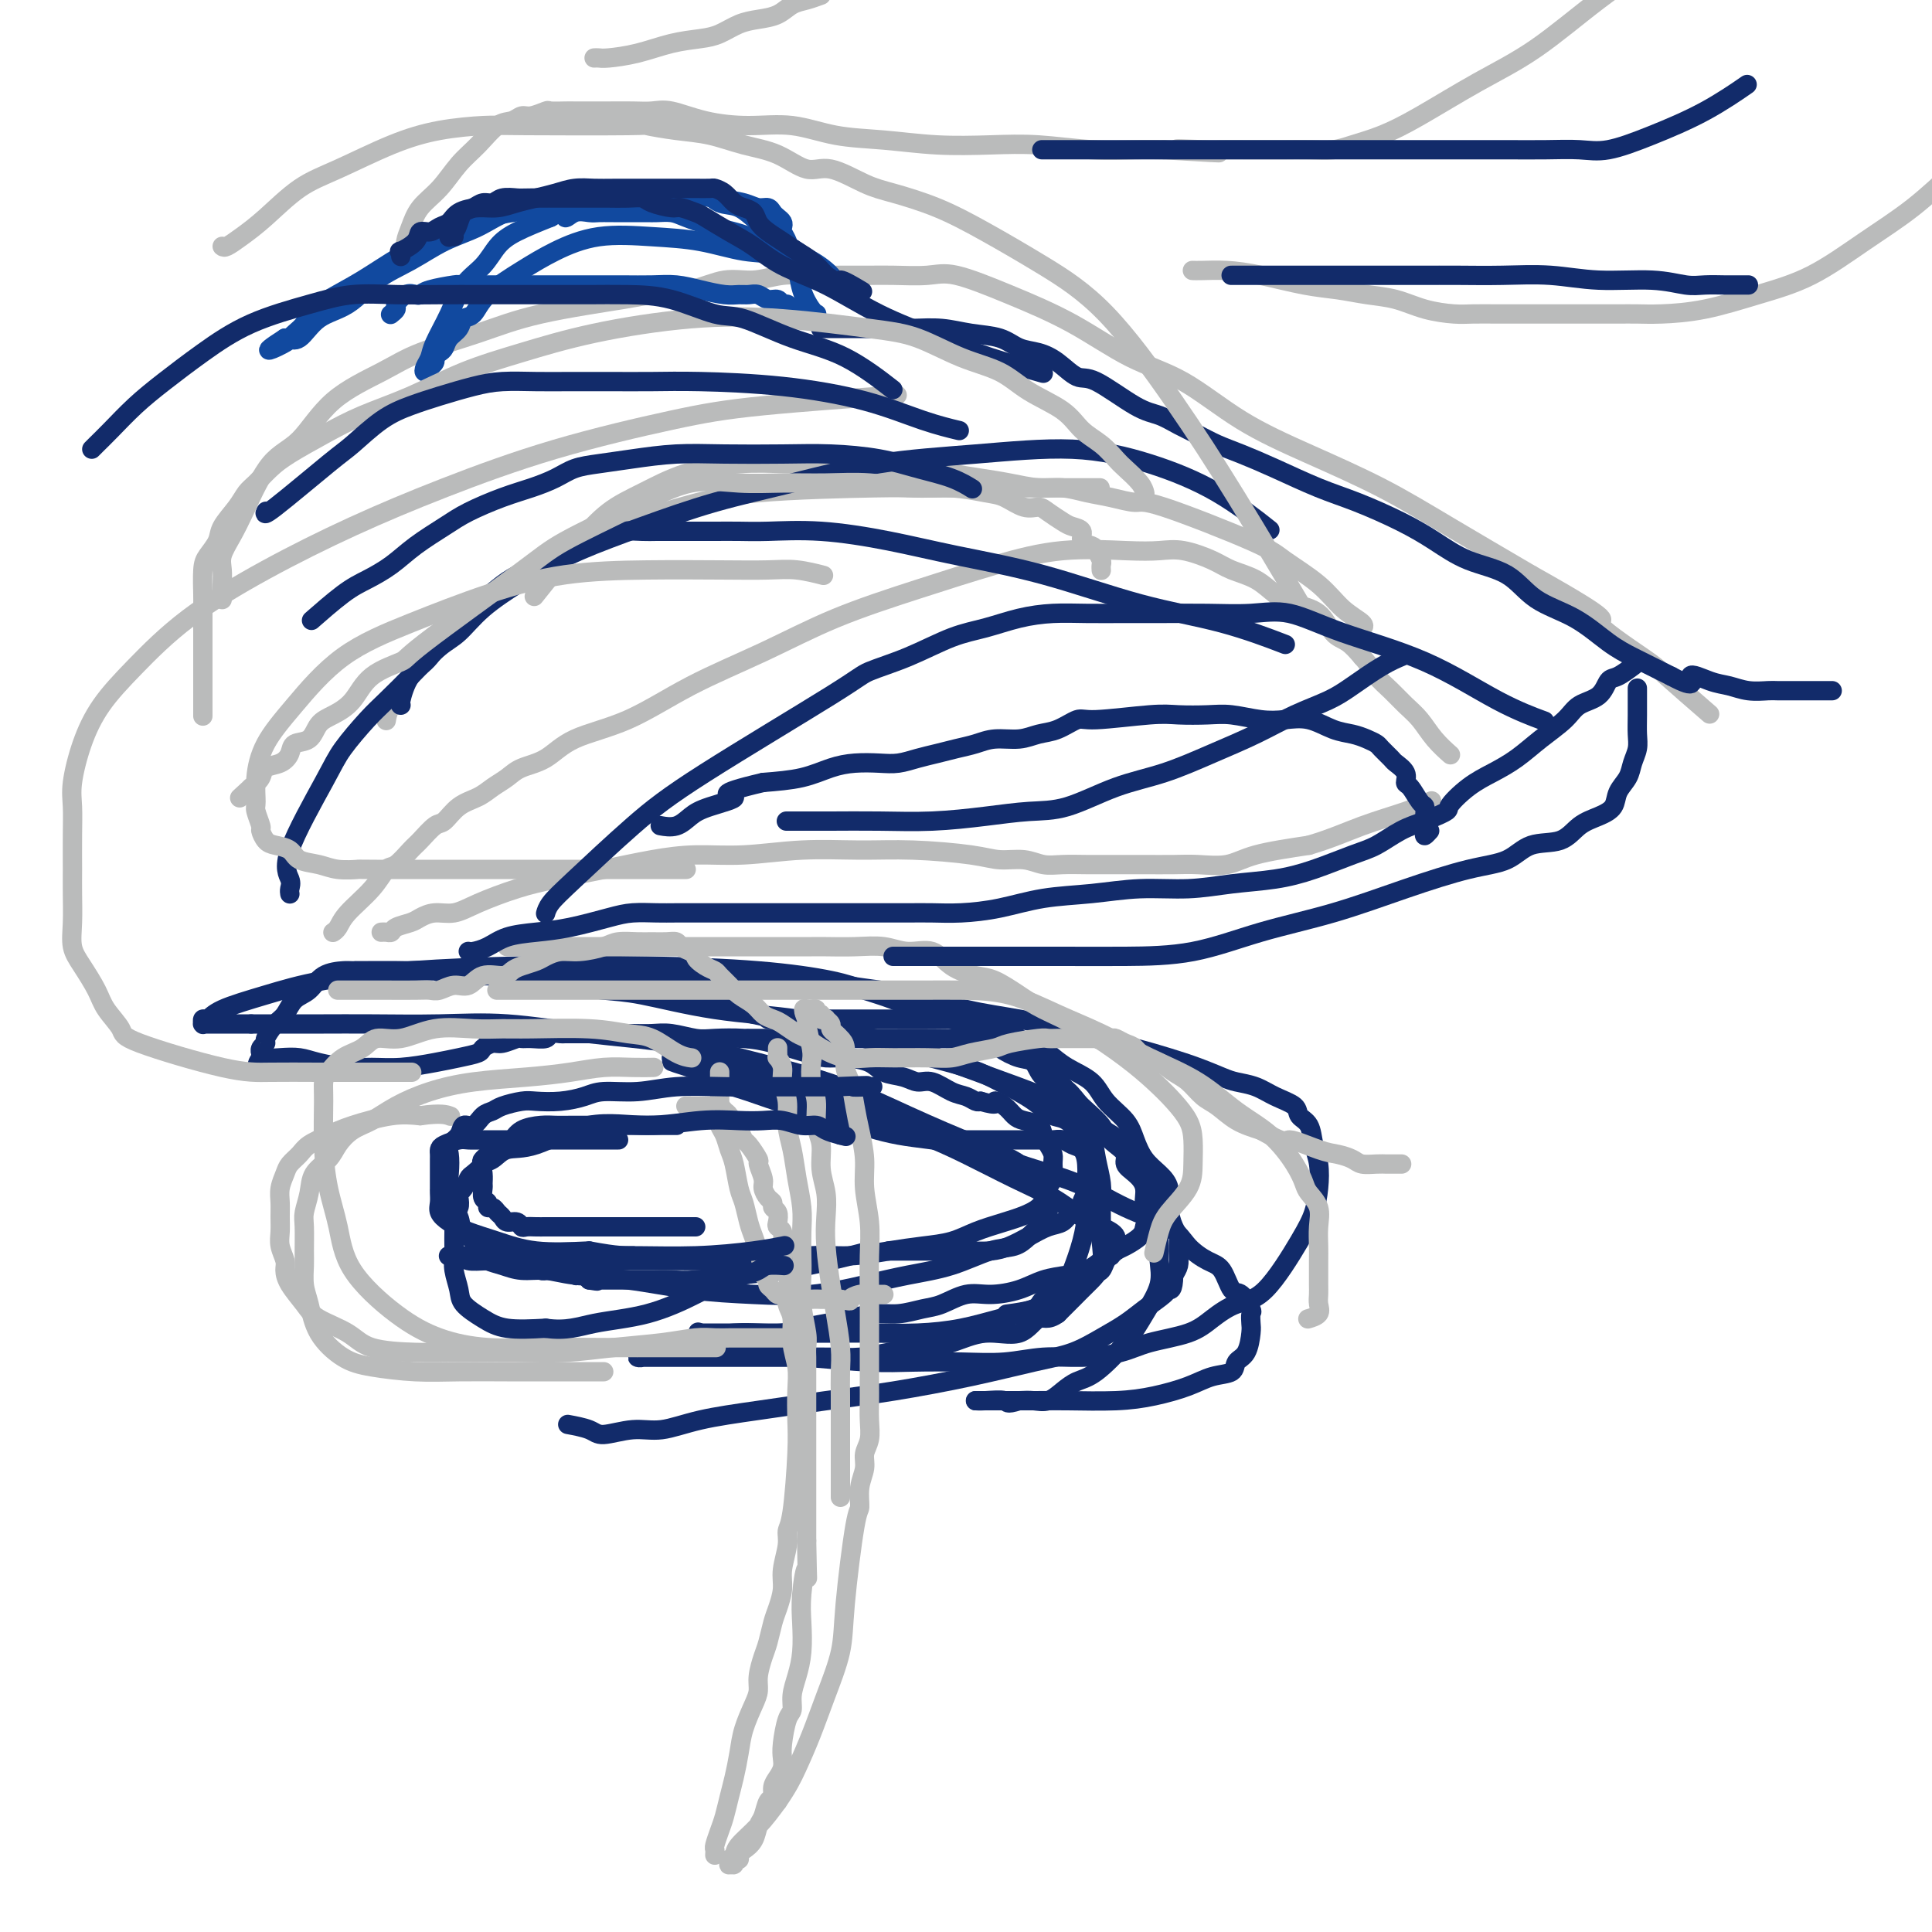 <svg viewBox='0 0 400 400' version='1.1' xmlns='http://www.w3.org/2000/svg' xmlns:xlink='http://www.w3.org/1999/xlink'><g fill='none' stroke='#122B6A' stroke-width='4' stroke-linecap='round' stroke-linejoin='round'><path d='M105,262c-0.006,-0.000 -0.012,-0.000 0,0c0.012,0.000 0.041,0.000 0,0c-0.041,-0.000 -0.151,-0.000 0,0c0.151,0.000 0.563,0.000 1,0c0.437,-0.000 0.900,-0.000 1,0c0.100,0.000 -0.163,0.000 0,0c0.163,-0.000 0.750,-0.001 1,0c0.250,0.001 0.161,0.004 0,0c-0.161,-0.004 -0.393,-0.015 0,0c0.393,0.015 1.412,0.057 2,0c0.588,-0.057 0.745,-0.211 1,0c0.255,0.211 0.607,0.789 1,1c0.393,0.211 0.827,0.057 1,0c0.173,-0.057 0.084,-0.015 0,0c-0.084,0.015 -0.163,0.004 0,0c0.163,-0.004 0.570,-0.001 1,0c0.430,0.001 0.884,-0.001 1,0c0.116,0.001 -0.105,0.004 0,0c0.105,-0.004 0.538,-0.015 1,0c0.462,0.015 0.954,0.056 1,0c0.046,-0.056 -0.355,-0.208 0,0c0.355,0.208 1.466,0.777 2,1c0.534,0.223 0.490,0.098 1,0c0.510,-0.098 1.574,-0.171 2,0c0.426,0.171 0.213,0.585 0,1'/><path d='M122,265c2.791,0.464 1.269,0.124 1,0c-0.269,-0.124 0.716,-0.033 1,0c0.284,0.033 -0.134,0.009 0,0c0.134,-0.009 0.819,-0.002 1,0c0.181,0.002 -0.141,0.001 0,0c0.141,-0.001 0.745,-0.000 1,0c0.255,0.000 0.162,0.000 0,0c-0.162,-0.000 -0.394,-0.000 0,0c0.394,0.000 1.414,0.000 2,0c0.586,-0.000 0.739,-0.000 1,0c0.261,0.000 0.631,0.000 1,0c0.369,-0.000 0.738,-0.000 1,0c0.262,0.000 0.418,0.001 1,0c0.582,-0.001 1.591,-0.003 2,0c0.409,0.003 0.219,0.013 1,0c0.781,-0.013 2.533,-0.047 4,0c1.467,0.047 2.650,0.177 5,0c2.350,-0.177 5.867,-0.661 9,-1c3.133,-0.339 5.881,-0.534 9,-1c3.119,-0.466 6.609,-1.202 10,-2c3.391,-0.798 6.683,-1.656 8,-2c1.317,-0.344 0.658,-0.172 0,0'/><path d='M184,259c0.004,-0.000 0.009,-0.000 0,0c-0.009,0.000 -0.031,0.000 0,0c0.031,-0.000 0.115,-0.000 1,0c0.885,0.000 2.571,0.000 3,0c0.429,-0.000 -0.400,-0.000 0,0c0.400,0.000 2.028,0.001 3,0c0.972,-0.001 1.288,-0.002 2,0c0.712,0.002 1.821,0.009 3,0c1.179,-0.009 2.430,-0.034 4,0c1.570,0.034 3.460,0.126 5,0c1.540,-0.126 2.730,-0.471 4,-1c1.270,-0.529 2.621,-1.241 4,-2c1.379,-0.759 2.785,-1.564 4,-2c1.215,-0.436 2.237,-0.502 3,-1c0.763,-0.498 1.266,-1.430 2,-2c0.734,-0.570 1.700,-0.780 2,-1c0.300,-0.220 -0.064,-0.450 0,-1c0.064,-0.550 0.557,-1.418 1,-2c0.443,-0.582 0.837,-0.876 1,-1c0.163,-0.124 0.096,-0.078 0,0c-0.096,0.078 -0.222,0.189 0,0c0.222,-0.189 0.793,-0.677 1,-1c0.207,-0.323 0.052,-0.482 0,-1c-0.052,-0.518 0.001,-1.394 0,-2c-0.001,-0.606 -0.056,-0.940 0,-1c0.056,-0.060 0.223,0.154 0,0c-0.223,-0.154 -0.836,-0.677 -1,-1c-0.164,-0.323 0.121,-0.447 0,-1c-0.121,-0.553 -0.648,-1.533 -1,-2c-0.352,-0.467 -0.529,-0.419 -1,-1c-0.471,-0.581 -1.235,-1.790 -2,-3'/><path d='M222,233c-1.529,-1.718 -2.853,-1.512 -4,-2c-1.147,-0.488 -2.117,-1.670 -4,-3c-1.883,-1.330 -4.679,-2.807 -7,-4c-2.321,-1.193 -4.168,-2.100 -7,-3c-2.832,-0.900 -6.650,-1.793 -11,-3c-4.350,-1.207 -9.231,-2.729 -13,-4c-3.769,-1.271 -6.424,-2.291 -11,-3c-4.576,-0.709 -11.071,-1.107 -17,-2c-5.929,-0.893 -11.291,-2.282 -15,-3c-3.709,-0.718 -5.764,-0.766 -8,-1c-2.236,-0.234 -4.651,-0.655 -7,-1c-2.349,-0.345 -4.631,-0.614 -7,-1c-2.369,-0.386 -4.825,-0.888 -7,-1c-2.175,-0.112 -4.067,0.166 -6,0c-1.933,-0.166 -3.905,-0.777 -6,-1c-2.095,-0.223 -4.313,-0.060 -6,0c-1.687,0.060 -2.845,0.016 -4,0c-1.155,-0.016 -2.308,-0.003 -3,0c-0.692,0.003 -0.922,-0.003 -2,0c-1.078,0.003 -3.002,0.016 -4,0c-0.998,-0.016 -1.068,-0.061 -2,0c-0.932,0.061 -2.724,0.228 -4,1c-1.276,0.772 -2.034,2.151 -3,3c-0.966,0.849 -2.139,1.169 -3,2c-0.861,0.831 -1.412,2.173 -2,3c-0.588,0.827 -1.215,1.140 -2,2c-0.785,0.860 -1.727,2.268 -2,3c-0.273,0.732 0.123,0.788 0,1c-0.123,0.212 -0.765,0.579 -1,1c-0.235,0.421 -0.063,0.896 0,1c0.063,0.104 0.017,-0.164 0,0c-0.017,0.164 -0.005,0.761 0,1c0.005,0.239 0.002,0.119 0,0'/><path d='M54,219c-1.750,2.631 0.375,0.708 1,0c0.625,-0.708 -0.248,-0.200 0,0c0.248,0.200 1.618,0.092 3,0c1.382,-0.092 2.775,-0.167 4,0c1.225,0.167 2.280,0.578 4,1c1.720,0.422 4.104,0.856 6,1c1.896,0.144 3.303,-0.003 5,0c1.697,0.003 3.682,0.156 6,0c2.318,-0.156 4.967,-0.620 7,-1c2.033,-0.380 3.449,-0.675 5,-1c1.551,-0.325 3.235,-0.679 4,-1c0.765,-0.321 0.610,-0.608 1,-1c0.390,-0.392 1.325,-0.890 2,-1c0.675,-0.110 1.092,0.168 2,0c0.908,-0.168 2.308,-0.781 3,-1c0.692,-0.219 0.676,-0.045 1,0c0.324,0.045 0.988,-0.041 2,0c1.012,0.041 2.372,0.207 3,0c0.628,-0.207 0.523,-0.788 1,-1c0.477,-0.212 1.536,-0.057 2,0c0.464,0.057 0.332,0.015 1,0c0.668,-0.015 2.135,-0.004 3,0c0.865,0.004 1.129,0.000 2,0c0.871,-0.000 2.351,0.004 4,0c1.649,-0.004 3.468,-0.015 5,0c1.532,0.015 2.779,0.056 4,0c1.221,-0.056 2.417,-0.209 4,0c1.583,0.209 3.554,0.781 5,1c1.446,0.219 2.368,0.087 4,0c1.632,-0.087 3.975,-0.129 6,0c2.025,0.129 3.733,0.429 6,1c2.267,0.571 5.095,1.414 7,2c1.905,0.586 2.887,0.916 4,1c1.113,0.084 2.356,-0.078 4,0c1.644,0.078 3.688,0.397 5,1c1.312,0.603 1.891,1.489 3,2c1.109,0.511 2.748,0.647 4,1c1.252,0.353 2.118,0.921 3,1c0.882,0.079 1.781,-0.332 3,0c1.219,0.332 2.760,1.409 4,2c1.240,0.591 2.180,0.698 3,1c0.820,0.302 1.520,0.801 2,1c0.480,0.199 0.740,0.100 1,0'/><path d='M203,228c4.143,1.206 3.001,0.220 3,0c-0.001,-0.220 1.137,0.325 2,1c0.863,0.675 1.449,1.479 2,2c0.551,0.521 1.066,0.759 2,1c0.934,0.241 2.289,0.486 3,1c0.711,0.514 0.780,1.297 1,2c0.220,0.703 0.592,1.327 1,2c0.408,0.673 0.854,1.394 1,2c0.146,0.606 -0.007,1.097 0,2c0.007,0.903 0.173,2.220 0,3c-0.173,0.780 -0.684,1.025 -1,2c-0.316,0.975 -0.438,2.681 -2,4c-1.562,1.319 -4.564,2.251 -7,3c-2.436,0.749 -4.304,1.315 -6,2c-1.696,0.685 -3.218,1.489 -5,2c-1.782,0.511 -3.823,0.729 -6,1c-2.177,0.271 -4.491,0.594 -7,1c-2.509,0.406 -5.215,0.893 -8,1c-2.785,0.107 -5.651,-0.168 -8,0c-2.349,0.168 -4.182,0.777 -6,1c-1.818,0.223 -3.622,0.060 -6,0c-2.378,-0.060 -5.331,-0.016 -8,0c-2.669,0.016 -5.055,0.004 -8,0c-2.945,-0.004 -6.451,-0.001 -10,0c-3.549,0.001 -7.143,0.001 -10,0c-2.857,-0.001 -4.978,-0.004 -7,0c-2.022,0.004 -3.947,0.015 -6,0c-2.053,-0.015 -4.235,-0.057 -6,0c-1.765,0.057 -3.115,0.211 -4,0c-0.885,-0.211 -1.306,-0.789 -2,-1c-0.694,-0.211 -1.662,-0.057 -2,0c-0.338,0.057 -0.046,0.015 0,0c0.046,-0.015 -0.153,-0.004 0,0c0.153,0.004 0.660,0.001 1,0c0.340,-0.001 0.515,-0.000 1,0c0.485,0.000 1.282,0.000 2,0c0.718,-0.000 1.359,-0.000 2,0'/><path d='M99,260c1.247,0.183 1.364,0.641 2,1c0.636,0.359 1.791,0.620 3,1c1.209,0.380 2.470,0.879 4,1c1.530,0.121 3.328,-0.136 5,0c1.672,0.136 3.219,0.665 6,1c2.781,0.335 6.796,0.476 11,1c4.204,0.524 8.596,1.430 13,2c4.404,0.570 8.821,0.803 13,1c4.179,0.197 8.119,0.357 12,0c3.881,-0.357 7.704,-1.233 11,-2c3.296,-0.767 6.066,-1.426 9,-2c2.934,-0.574 6.034,-1.062 9,-2c2.966,-0.938 5.799,-2.327 8,-3c2.201,-0.673 3.769,-0.629 5,-1c1.231,-0.371 2.123,-1.156 3,-2c0.877,-0.844 1.737,-1.746 2,-2c0.263,-0.254 -0.073,0.139 0,0c0.073,-0.139 0.556,-0.811 1,-1c0.444,-0.189 0.851,0.104 1,0c0.149,-0.104 0.040,-0.604 0,-1c-0.040,-0.396 -0.013,-0.688 0,-1c0.013,-0.312 0.011,-0.644 0,-1c-0.011,-0.356 -0.033,-0.735 0,-1c0.033,-0.265 0.119,-0.417 0,-1c-0.119,-0.583 -0.445,-1.596 -1,-2c-0.555,-0.404 -1.340,-0.200 -2,-1c-0.660,-0.800 -1.196,-2.604 -3,-4c-1.804,-1.396 -4.877,-2.384 -9,-4c-4.123,-1.616 -9.297,-3.860 -14,-6c-4.703,-2.140 -8.934,-4.174 -14,-6c-5.066,-1.826 -10.967,-3.442 -17,-5c-6.033,-1.558 -12.199,-3.059 -18,-4c-5.801,-0.941 -11.235,-1.324 -17,-2c-5.765,-0.676 -11.859,-1.645 -17,-2c-5.141,-0.355 -9.330,-0.095 -14,0c-4.670,0.095 -9.820,0.025 -14,0c-4.180,-0.025 -7.388,-0.007 -10,0c-2.612,0.007 -4.628,0.002 -6,0c-1.372,-0.002 -2.100,-0.000 -3,0c-0.900,0.000 -1.971,0.000 -3,0c-1.029,-0.000 -2.014,-0.000 -3,0'/><path d='M52,212c-8.560,0.000 -3.459,0.000 -2,0c1.459,-0.000 -0.722,-0.000 -2,0c-1.278,0.000 -1.653,0.000 -2,0c-0.347,-0.000 -0.668,-0.000 -1,0c-0.332,0.000 -0.677,0.001 -1,0c-0.323,-0.001 -0.623,-0.004 -1,0c-0.377,0.004 -0.830,0.017 -1,0c-0.170,-0.017 -0.055,-0.062 0,0c0.055,0.062 0.050,0.232 0,0c-0.050,-0.232 -0.147,-0.867 0,-1c0.147,-0.133 0.537,0.235 1,0c0.463,-0.235 0.998,-1.072 3,-2c2.002,-0.928 5.472,-1.948 9,-3c3.528,-1.052 7.115,-2.136 12,-3c4.885,-0.864 11.068,-1.508 18,-2c6.932,-0.492 14.614,-0.833 23,-1c8.386,-0.167 17.475,-0.159 26,0c8.525,0.159 16.487,0.469 23,1c6.513,0.531 11.578,1.282 15,2c3.422,0.718 5.200,1.404 7,2c1.800,0.596 3.620,1.104 6,2c2.380,0.896 5.318,2.180 8,3c2.682,0.820 5.107,1.174 7,2c1.893,0.826 3.256,2.122 5,3c1.744,0.878 3.871,1.338 5,2c1.129,0.662 1.260,1.526 2,2c0.740,0.474 2.089,0.560 3,1c0.911,0.440 1.386,1.236 2,2c0.614,0.764 1.369,1.498 2,2c0.631,0.502 1.140,0.773 2,2c0.860,1.227 2.073,3.409 3,5c0.927,1.591 1.569,2.593 2,4c0.431,1.407 0.651,3.221 1,5c0.349,1.779 0.828,3.522 1,5c0.172,1.478 0.037,2.692 0,4c-0.037,1.308 0.023,2.709 0,4c-0.023,1.291 -0.131,2.470 0,4c0.131,1.530 0.499,3.410 0,5c-0.499,1.590 -1.865,2.890 -3,4c-1.135,1.110 -2.039,2.032 -3,3c-0.961,0.968 -1.981,1.984 -3,3'/><path d='M219,272c-2.144,1.584 -3.004,0.543 -4,1c-0.996,0.457 -2.127,2.412 -4,3c-1.873,0.588 -4.488,-0.193 -7,0c-2.512,0.193 -4.921,1.358 -7,2c-2.079,0.642 -3.828,0.760 -6,1c-2.172,0.240 -4.767,0.600 -7,1c-2.233,0.400 -4.103,0.839 -6,1c-1.897,0.161 -3.819,0.043 -6,0c-2.181,-0.043 -4.620,-0.012 -7,0c-2.380,0.012 -4.700,0.003 -7,0c-2.300,-0.003 -4.580,-0.001 -7,0c-2.420,0.001 -4.979,-0.000 -7,0c-2.021,0.000 -3.506,0.001 -5,0c-1.494,-0.001 -2.999,-0.003 -4,0c-1.001,0.003 -1.498,0.013 -2,0c-0.502,-0.013 -1.011,-0.049 -1,0c0.011,0.049 0.540,0.181 1,0c0.460,-0.181 0.852,-0.676 2,-1c1.148,-0.324 3.052,-0.478 5,-1c1.948,-0.522 3.941,-1.411 6,-2c2.059,-0.589 4.185,-0.879 6,-1c1.815,-0.121 3.321,-0.074 5,0c1.679,0.074 3.533,0.173 5,0c1.467,-0.173 2.548,-0.620 4,-1c1.452,-0.380 3.277,-0.694 5,-1c1.723,-0.306 3.345,-0.606 5,-1c1.655,-0.394 3.345,-0.884 5,-1c1.655,-0.116 3.277,0.141 5,0c1.723,-0.141 3.548,-0.681 5,-1c1.452,-0.319 2.529,-0.418 4,-1c1.471,-0.582 3.334,-1.648 5,-2c1.666,-0.352 3.135,0.008 5,0c1.865,-0.008 4.126,-0.386 6,-1c1.874,-0.614 3.360,-1.464 5,-2c1.640,-0.536 3.435,-0.759 5,-1c1.565,-0.241 2.899,-0.501 4,-1c1.101,-0.499 1.969,-1.236 3,-2c1.031,-0.764 2.225,-1.555 3,-2c0.775,-0.445 1.132,-0.543 2,-1c0.868,-0.457 2.248,-1.273 3,-2c0.752,-0.727 0.876,-1.363 1,-2'/><path d='M237,254c2.099,-1.570 1.346,-0.994 1,-1c-0.346,-0.006 -0.285,-0.593 0,-1c0.285,-0.407 0.794,-0.634 1,-1c0.206,-0.366 0.108,-0.872 0,-1c-0.108,-0.128 -0.225,0.120 0,0c0.225,-0.120 0.793,-0.609 1,-1c0.207,-0.391 0.053,-0.686 0,-1c-0.053,-0.314 -0.005,-0.649 0,-1c0.005,-0.351 -0.034,-0.719 0,-1c0.034,-0.281 0.141,-0.475 0,-1c-0.141,-0.525 -0.529,-1.382 -1,-2c-0.471,-0.618 -1.023,-0.997 -2,-2c-0.977,-1.003 -2.377,-2.631 -4,-4c-1.623,-1.369 -3.467,-2.481 -6,-4c-2.533,-1.519 -5.754,-3.445 -9,-5c-3.246,-1.555 -6.517,-2.738 -10,-4c-3.483,-1.262 -7.178,-2.603 -11,-4c-3.822,-1.397 -7.770,-2.848 -12,-4c-4.230,-1.152 -8.743,-2.004 -14,-3c-5.257,-0.996 -11.258,-2.137 -15,-3c-3.742,-0.863 -5.223,-1.447 -13,-3c-7.777,-1.553 -21.848,-4.075 -28,-5c-6.152,-0.925 -4.385,-0.252 -5,0c-0.615,0.252 -3.613,0.081 -6,0c-2.387,-0.081 -4.162,-0.074 -6,0c-1.838,0.074 -3.737,0.216 -5,0c-1.263,-0.216 -1.890,-0.790 -3,-1c-1.110,-0.210 -2.703,-0.056 -4,0c-1.297,0.056 -2.297,0.015 -3,0c-0.703,-0.015 -1.110,-0.004 -2,0c-0.890,0.004 -2.265,0.001 -3,0c-0.735,-0.001 -0.830,-0.000 -1,0c-0.170,0.000 -0.414,0.000 -1,0c-0.586,-0.000 -1.515,-0.000 -2,0c-0.485,0.000 -0.525,0.000 0,0c0.525,-0.000 1.615,-0.000 3,0c1.385,0.000 3.065,0.000 6,0c2.935,-0.000 7.124,-0.000 12,0c4.876,0.000 10.438,0.000 16,0'/><path d='M111,201c13.708,0.253 29.477,0.887 38,1c8.523,0.113 9.798,-0.293 13,0c3.202,0.293 8.329,1.286 13,2c4.671,0.714 8.886,1.150 13,2c4.114,0.850 8.128,2.115 12,3c3.872,0.885 7.601,1.392 11,2c3.399,0.608 6.466,1.317 9,2c2.534,0.683 4.534,1.338 7,2c2.466,0.662 5.397,1.329 8,2c2.603,0.671 4.878,1.345 7,2c2.122,0.655 4.093,1.292 6,2c1.907,0.708 3.751,1.488 5,2c1.249,0.512 1.902,0.756 3,1c1.098,0.244 2.641,0.486 4,1c1.359,0.514 2.535,1.299 4,2c1.465,0.701 3.219,1.320 4,2c0.781,0.680 0.588,1.423 1,2c0.412,0.577 1.429,0.989 2,2c0.571,1.011 0.698,2.620 1,4c0.302,1.380 0.781,2.531 1,4c0.219,1.469 0.177,3.257 0,5c-0.177,1.743 -0.490,3.443 -1,5c-0.510,1.557 -1.217,2.973 -3,6c-1.783,3.027 -4.644,7.664 -7,10c-2.356,2.336 -4.209,2.370 -6,3c-1.791,0.630 -3.519,1.858 -5,3c-1.481,1.142 -2.714,2.200 -5,3c-2.286,0.800 -5.623,1.342 -8,2c-2.377,0.658 -3.793,1.430 -6,2c-2.207,0.570 -5.204,0.937 -8,1c-2.796,0.063 -5.392,-0.178 -8,0c-2.608,0.178 -5.229,0.777 -8,1c-2.771,0.223 -5.691,0.072 -9,0c-3.309,-0.072 -7.006,-0.063 -10,0c-2.994,0.063 -5.286,0.181 -9,0c-3.714,-0.181 -8.849,-0.662 -13,-1c-4.151,-0.338 -7.319,-0.534 -10,-1c-2.681,-0.466 -4.876,-1.202 -7,-2c-2.124,-0.798 -4.178,-1.656 -5,-2c-0.822,-0.344 -0.411,-0.172 0,0'/><path d='M145,276c0.493,0.000 0.985,0.000 1,0c0.015,-0.000 -0.449,-0.000 0,0c0.449,0.000 1.811,0.000 3,0c1.189,-0.000 2.206,-0.000 3,0c0.794,0.000 1.364,0.000 2,0c0.636,-0.000 1.339,-0.000 2,0c0.661,0.000 1.282,0.001 3,0c1.718,-0.001 4.533,-0.002 7,0c2.467,0.002 4.587,0.008 7,0c2.413,-0.008 5.119,-0.032 8,0c2.881,0.032 5.937,0.118 9,0c3.063,-0.118 6.132,-0.440 9,-1c2.868,-0.560 5.534,-1.358 8,-2c2.466,-0.642 4.730,-1.127 7,-2c2.270,-0.873 4.544,-2.135 6,-3c1.456,-0.865 2.093,-1.332 3,-2c0.907,-0.668 2.084,-1.537 3,-2c0.916,-0.463 1.570,-0.520 2,-1c0.430,-0.480 0.637,-1.382 1,-2c0.363,-0.618 0.882,-0.953 1,-1c0.118,-0.047 -0.165,0.195 0,0c0.165,-0.195 0.777,-0.826 1,-1c0.223,-0.174 0.057,0.108 0,0c-0.057,-0.108 -0.006,-0.606 0,-1c0.006,-0.394 -0.033,-0.684 0,-1c0.033,-0.316 0.140,-0.657 0,-1c-0.140,-0.343 -0.525,-0.687 -1,-1c-0.475,-0.313 -1.040,-0.593 -2,-1c-0.960,-0.407 -2.314,-0.940 -4,-2c-1.686,-1.060 -3.705,-2.646 -6,-4c-2.295,-1.354 -4.865,-2.477 -8,-4c-3.135,-1.523 -6.835,-3.447 -10,-5c-3.165,-1.553 -5.797,-2.736 -9,-4c-3.203,-1.264 -6.978,-2.610 -11,-4c-4.022,-1.390 -8.292,-2.826 -12,-4c-3.708,-1.174 -6.854,-2.087 -10,-3'/><path d='M158,224c-7.719,-2.668 -6.016,-1.839 -7,-2c-0.984,-0.161 -4.656,-1.311 -7,-2c-2.344,-0.689 -3.362,-0.916 -4,-1c-0.638,-0.084 -0.897,-0.024 -1,0c-0.103,0.024 -0.052,0.012 0,0'/><path d='M155,215c-0.103,0.000 -0.206,0.000 0,0c0.206,-0.000 0.721,-0.000 1,0c0.279,0.000 0.323,0.000 1,0c0.677,-0.000 1.987,-0.000 3,0c1.013,0.000 1.730,0.000 3,0c1.270,-0.000 3.093,-0.000 5,0c1.907,0.000 3.900,0.000 6,0c2.100,-0.000 4.309,-0.002 6,0c1.691,0.002 2.864,0.006 5,0c2.136,-0.006 5.236,-0.023 8,0c2.764,0.023 5.192,0.084 7,0c1.808,-0.084 2.996,-0.314 4,0c1.004,0.314 1.822,1.171 3,2c1.178,0.829 2.714,1.630 4,2c1.286,0.370 2.321,0.311 3,1c0.679,0.689 1.002,2.128 2,3c0.998,0.872 2.672,1.178 4,2c1.328,0.822 2.309,2.160 3,3c0.691,0.840 1.093,1.184 2,2c0.907,0.816 2.318,2.106 3,3c0.682,0.894 0.633,1.394 1,2c0.367,0.606 1.150,1.319 2,2c0.850,0.681 1.767,1.330 2,2c0.233,0.670 -0.218,1.361 0,2c0.218,0.639 1.106,1.227 2,2c0.894,0.773 1.794,1.731 2,3c0.206,1.269 -0.282,2.848 0,4c0.282,1.152 1.335,1.878 2,3c0.665,1.122 0.943,2.639 1,4c0.057,1.361 -0.105,2.564 0,4c0.105,1.436 0.478,3.105 0,5c-0.478,1.895 -1.808,4.016 -3,6c-1.192,1.984 -2.248,3.832 -4,6c-1.752,2.168 -4.202,4.658 -6,6c-1.798,1.342 -2.946,1.536 -4,2c-1.054,0.464 -2.014,1.196 -3,2c-0.986,0.804 -1.996,1.678 -3,2c-1.004,0.322 -2.001,0.092 -3,0c-0.999,-0.092 -1.999,-0.046 -3,0'/><path d='M211,290c-2.944,0.928 -2.305,0.249 -3,0c-0.695,-0.249 -2.726,-0.067 -4,0c-1.274,0.067 -1.793,0.019 -2,0c-0.207,-0.019 -0.104,-0.010 0,0'/><path d='M202,290c-0.039,0.000 -0.077,0.000 0,0c0.077,-0.000 0.270,-0.000 1,0c0.730,0.000 1.999,0.001 3,0c1.001,-0.001 1.735,-0.002 3,0c1.265,0.002 3.061,0.009 5,0c1.939,-0.009 4.019,-0.034 7,0c2.981,0.034 6.862,0.126 10,0c3.138,-0.126 5.533,-0.471 8,-1c2.467,-0.529 5.007,-1.242 7,-2c1.993,-0.758 3.438,-1.562 5,-2c1.562,-0.438 3.242,-0.512 4,-1c0.758,-0.488 0.595,-1.392 1,-2c0.405,-0.608 1.378,-0.920 2,-2c0.622,-1.080 0.893,-2.928 1,-4c0.107,-1.072 0.051,-1.370 0,-2c-0.051,-0.630 -0.096,-1.594 0,-2c0.096,-0.406 0.333,-0.254 0,-1c-0.333,-0.746 -1.237,-2.390 -2,-3c-0.763,-0.610 -1.386,-0.186 -2,-1c-0.614,-0.814 -1.221,-2.866 -2,-4c-0.779,-1.134 -1.732,-1.349 -3,-2c-1.268,-0.651 -2.852,-1.737 -4,-3c-1.148,-1.263 -1.862,-2.702 -4,-4c-2.138,-1.298 -5.702,-2.454 -9,-4c-3.298,-1.546 -6.330,-3.481 -10,-5c-3.670,-1.519 -7.976,-2.622 -12,-4c-4.024,-1.378 -7.765,-3.030 -12,-4c-4.235,-0.970 -8.965,-1.257 -13,-2c-4.035,-0.743 -7.374,-1.942 -11,-3c-3.626,-1.058 -7.539,-1.974 -11,-3c-3.461,-1.026 -6.470,-2.161 -9,-3c-2.530,-0.839 -4.580,-1.383 -6,-2c-1.420,-0.617 -2.210,-1.309 -3,-2'/><path d='M146,222c-12.422,-3.800 -4.978,-1.800 -2,-1c2.978,0.800 1.489,0.400 0,0'/><path d='M159,211c-0.068,-0.000 -0.137,-0.000 0,0c0.137,0.000 0.478,0.000 1,0c0.522,-0.000 1.223,-0.000 2,0c0.777,0.000 1.629,0.000 3,0c1.371,-0.000 3.262,-0.000 5,0c1.738,0.000 3.322,0.000 5,0c1.678,-0.000 3.449,-0.000 5,0c1.551,0.000 2.881,0.000 4,0c1.119,-0.000 2.028,-0.000 3,0c0.972,0.000 2.008,0.000 3,0c0.992,-0.000 1.942,-0.001 3,0c1.058,0.001 2.226,0.004 3,0c0.774,-0.004 1.156,-0.013 2,0c0.844,0.013 2.151,0.049 3,0c0.849,-0.049 1.242,-0.182 2,0c0.758,0.182 1.882,0.681 3,1c1.118,0.319 2.229,0.459 3,1c0.771,0.541 1.200,1.484 2,2c0.800,0.516 1.970,0.605 3,1c1.030,0.395 1.922,1.095 3,2c1.078,0.905 2.344,2.016 4,3c1.656,0.984 3.703,1.842 5,3c1.297,1.158 1.845,2.617 3,4c1.155,1.383 2.916,2.690 4,4c1.084,1.310 1.491,2.621 2,4c0.509,1.379 1.120,2.824 2,4c0.880,1.176 2.029,2.083 3,3c0.971,0.917 1.763,1.845 2,3c0.237,1.155 -0.080,2.536 0,4c0.080,1.464 0.558,3.011 1,4c0.442,0.989 0.848,1.420 1,2c0.152,0.580 0.051,1.310 0,2c-0.051,0.690 -0.052,1.340 0,2c0.052,0.660 0.158,1.332 0,2c-0.158,0.668 -0.579,1.334 -1,2'/><path d='M243,264c-0.063,3.442 -0.721,3.046 -1,3c-0.279,-0.046 -0.179,0.257 -1,1c-0.821,0.743 -2.562,1.928 -4,3c-1.438,1.072 -2.571,2.033 -4,3c-1.429,0.967 -3.153,1.939 -5,3c-1.847,1.061 -3.817,2.209 -6,3c-2.183,0.791 -4.578,1.223 -8,2c-3.422,0.777 -7.872,1.898 -13,3c-5.128,1.102 -10.933,2.184 -16,3c-5.067,0.816 -9.395,1.366 -14,2c-4.605,0.634 -9.485,1.351 -14,2c-4.515,0.649 -8.663,1.229 -12,2c-3.337,0.771 -5.862,1.734 -8,2c-2.138,0.266 -3.891,-0.163 -6,0c-2.109,0.163 -4.576,0.920 -6,1c-1.424,0.080 -1.807,-0.517 -3,-1c-1.193,-0.483 -3.198,-0.852 -4,-1c-0.802,-0.148 -0.401,-0.074 0,0'/></g>
<g fill='none' stroke='#BABBBB' stroke-width='4' stroke-linecap='round' stroke-linejoin='round'><path d='M70,205c0.022,0.000 0.044,0.000 0,0c-0.044,-0.000 -0.153,-0.000 0,0c0.153,0.000 0.569,0.000 1,0c0.431,-0.000 0.878,-0.000 2,0c1.122,0.000 2.919,0.001 4,0c1.081,-0.001 1.447,-0.005 3,0c1.553,0.005 4.292,0.017 6,0c1.708,-0.017 2.385,-0.065 3,0c0.615,0.065 1.169,0.243 2,0c0.831,-0.243 1.938,-0.905 3,-1c1.062,-0.095 2.079,0.378 3,0c0.921,-0.378 1.745,-1.607 3,-2c1.255,-0.393 2.940,0.050 4,0c1.060,-0.050 1.494,-0.592 2,-1c0.506,-0.408 1.085,-0.683 2,-1c0.915,-0.317 2.167,-0.676 3,-1c0.833,-0.324 1.247,-0.612 2,-1c0.753,-0.388 1.847,-0.874 3,-1c1.153,-0.126 2.367,0.110 4,0c1.633,-0.110 3.687,-0.565 5,-1c1.313,-0.435 1.886,-0.849 3,-1c1.114,-0.151 2.770,-0.037 4,0c1.230,0.037 2.034,-0.001 3,0c0.966,0.001 2.094,0.042 3,0c0.906,-0.042 1.590,-0.165 2,0c0.410,0.165 0.546,0.619 1,1c0.454,0.381 1.227,0.691 2,1'/><path d='M143,197c2.456,0.428 1.095,0.499 1,1c-0.095,0.501 1.076,1.433 2,2c0.924,0.567 1.602,0.771 2,1c0.398,0.229 0.515,0.485 1,1c0.485,0.515 1.337,1.290 2,2c0.663,0.710 1.135,1.355 2,2c0.865,0.645 2.122,1.290 3,2c0.878,0.710 1.375,1.485 2,2c0.625,0.515 1.376,0.770 2,1c0.624,0.230 1.120,0.433 2,1c0.880,0.567 2.142,1.497 3,2c0.858,0.503 1.311,0.580 2,1c0.689,0.420 1.615,1.184 3,2c1.385,0.816 3.231,1.683 5,2c1.769,0.317 3.461,0.082 5,0c1.539,-0.082 2.923,-0.011 5,0c2.077,0.011 4.846,-0.038 7,0c2.154,0.038 3.695,0.164 5,0c1.305,-0.164 2.376,-0.618 4,-1c1.624,-0.382 3.801,-0.691 5,-1c1.199,-0.309 1.421,-0.619 3,-1c1.579,-0.381 4.516,-0.834 6,-1c1.484,-0.166 1.515,-0.044 2,0c0.485,0.044 1.426,0.012 2,0c0.574,-0.012 0.783,-0.003 1,0c0.217,0.003 0.443,0.001 1,0c0.557,-0.001 1.443,-0.000 2,0c0.557,0.000 0.783,0.000 1,0c0.217,-0.000 0.424,-0.001 1,0c0.576,0.001 1.519,0.004 2,0c0.481,-0.004 0.499,-0.013 1,0c0.501,0.013 1.484,0.049 2,0c0.516,-0.049 0.564,-0.183 1,0c0.436,0.183 1.260,0.682 2,1c0.740,0.318 1.394,0.454 2,1c0.606,0.546 1.162,1.501 2,2c0.838,0.499 1.956,0.541 3,1c1.044,0.459 2.014,1.334 3,2c0.986,0.666 1.988,1.123 3,2c1.012,0.877 2.034,2.173 3,3c0.966,0.827 1.875,1.184 3,2c1.125,0.816 2.464,2.090 4,3c1.536,0.910 3.268,1.455 5,2'/><path d='M261,234c5.844,3.284 4.954,1.994 6,2c1.046,0.006 4.027,1.308 6,2c1.973,0.692 2.938,0.774 4,1c1.062,0.226 2.220,0.596 3,1c0.780,0.404 1.183,0.840 2,1c0.817,0.160 2.048,0.043 3,0c0.952,-0.043 1.626,-0.011 2,0c0.374,0.011 0.447,0.003 1,0c0.553,-0.003 1.587,-0.001 2,0c0.413,0.001 0.207,0.000 0,0'/><path d='M79,193c0.023,-0.002 0.046,-0.003 0,0c-0.046,0.003 -0.160,0.012 0,0c0.160,-0.012 0.594,-0.044 1,0c0.406,0.044 0.782,0.165 1,0c0.218,-0.165 0.277,-0.617 1,-1c0.723,-0.383 2.111,-0.696 3,-1c0.889,-0.304 1.278,-0.599 2,-1c0.722,-0.401 1.777,-0.908 3,-1c1.223,-0.092 2.612,0.232 4,0c1.388,-0.232 2.773,-1.021 5,-2c2.227,-0.979 5.295,-2.147 8,-3c2.705,-0.853 5.047,-1.390 8,-2c2.953,-0.610 6.518,-1.292 10,-2c3.482,-0.708 6.882,-1.444 10,-2c3.118,-0.556 5.955,-0.934 9,-1c3.045,-0.066 6.299,0.181 10,0c3.701,-0.181 7.850,-0.791 12,-1c4.150,-0.209 8.301,-0.019 12,0c3.699,0.019 6.947,-0.135 11,0c4.053,0.135 8.911,0.558 12,1c3.089,0.442 4.409,0.903 6,1c1.591,0.097 3.454,-0.170 5,0c1.546,0.170 2.777,0.778 4,1c1.223,0.222 2.439,0.060 4,0c1.561,-0.060 3.467,-0.016 5,0c1.533,0.016 2.694,0.004 4,0c1.306,-0.004 2.757,0.001 4,0c1.243,-0.001 2.277,-0.006 4,0c1.723,0.006 4.136,0.024 6,0c1.864,-0.024 3.180,-0.089 5,0c1.820,0.089 4.144,0.332 6,0c1.856,-0.332 3.245,-1.238 6,-2c2.755,-0.762 6.878,-1.381 11,-2'/><path d='M271,175c4.656,-1.375 7.794,-2.812 11,-4c3.206,-1.188 6.478,-2.128 9,-3c2.522,-0.872 4.292,-1.678 5,-2c0.708,-0.322 0.354,-0.161 0,0'/><path d='M103,205c-0.113,-0.000 -0.226,-0.000 0,0c0.226,0.000 0.792,0.000 1,0c0.208,-0.000 0.058,-0.000 1,0c0.942,0.000 2.975,0.000 5,0c2.025,-0.000 4.042,-0.000 7,0c2.958,0.000 6.859,0.000 9,0c2.141,-0.000 2.523,-0.000 4,0c1.477,0.000 4.049,0.000 7,0c2.951,-0.000 6.281,-0.000 8,0c1.719,0.000 1.828,0.000 3,0c1.172,-0.000 3.408,-0.000 5,0c1.592,0.000 2.540,0.000 4,0c1.460,-0.000 3.430,-0.000 5,0c1.570,0.000 2.739,0.000 5,0c2.261,-0.000 5.616,-0.000 8,0c2.384,0.000 3.799,0.001 5,0c1.201,-0.001 2.187,-0.002 4,0c1.813,0.002 4.452,0.008 7,0c2.548,-0.008 5.006,-0.029 8,0c2.994,0.029 6.525,0.109 10,1c3.475,0.891 6.895,2.594 10,4c3.105,1.406 5.894,2.516 9,4c3.106,1.484 6.530,3.341 10,5c3.470,1.659 6.986,3.120 10,5c3.014,1.880 5.527,4.180 8,6c2.473,1.820 4.905,3.161 7,5c2.095,1.839 3.854,4.175 5,6c1.146,1.825 1.680,3.139 2,4c0.320,0.861 0.425,1.269 1,2c0.575,0.731 1.618,1.785 2,3c0.382,1.215 0.102,2.590 0,4c-0.102,1.410 -0.027,2.853 0,4c0.027,1.147 0.007,1.998 0,3c-0.007,1.002 0.000,2.156 0,3c-0.000,0.844 -0.007,1.379 0,2c0.007,0.621 0.030,1.329 0,2c-0.030,0.671 -0.111,1.303 0,2c0.111,0.697 0.415,1.457 0,2c-0.415,0.543 -1.547,0.869 -2,1c-0.453,0.131 -0.226,0.065 0,0'/><path d='M105,196c0.136,0.000 0.271,0.000 1,0c0.729,-0.000 2.050,-0.000 4,0c1.950,0.000 4.528,0.000 7,0c2.472,-0.000 4.839,-0.000 8,0c3.161,0.000 7.116,0.000 10,0c2.884,-0.000 4.699,-0.000 8,0c3.301,0.000 8.089,0.000 12,0c3.911,-0.000 6.944,-0.001 9,0c2.056,0.001 3.136,0.005 4,0c0.864,-0.005 1.512,-0.018 3,0c1.488,0.018 3.817,0.067 6,0c2.183,-0.067 4.219,-0.249 6,0c1.781,0.249 3.308,0.930 5,1c1.692,0.070 3.551,-0.470 5,0c1.449,0.470 2.488,1.949 4,3c1.512,1.051 3.496,1.675 5,2c1.504,0.325 2.529,0.350 4,1c1.471,0.650 3.387,1.923 5,3c1.613,1.077 2.924,1.957 5,3c2.076,1.043 4.917,2.249 8,4c3.083,1.751 6.409,4.046 9,6c2.591,1.954 4.445,3.568 6,5c1.555,1.432 2.809,2.682 4,4c1.191,1.318 2.320,2.705 3,4c0.680,1.295 0.911,2.498 1,4c0.089,1.502 0.034,3.303 0,5c-0.034,1.697 -0.048,3.289 -1,5c-0.952,1.711 -2.843,3.541 -4,5c-1.157,1.459 -1.581,2.547 -2,4c-0.419,1.453 -0.834,3.272 -1,4c-0.166,0.728 -0.083,0.364 0,0'/><path d='M142,229c0.455,0.000 0.909,0.000 1,0c0.091,-0.000 -0.183,-0.000 0,0c0.183,0.000 0.822,0.000 1,0c0.178,-0.000 -0.106,-0.000 0,0c0.106,0.000 0.602,0.000 1,0c0.398,-0.000 0.698,-0.001 1,0c0.302,0.001 0.606,0.004 1,0c0.394,-0.004 0.879,-0.013 1,0c0.121,0.013 -0.122,0.049 0,0c0.122,-0.049 0.610,-0.183 1,0c0.390,0.183 0.682,0.683 1,1c0.318,0.317 0.661,0.450 1,1c0.339,0.550 0.673,1.517 1,2c0.327,0.483 0.647,0.481 1,1c0.353,0.519 0.740,1.561 1,2c0.260,0.439 0.395,0.277 1,1c0.605,0.723 1.682,2.330 2,3c0.318,0.670 -0.121,0.403 0,1c0.121,0.597 0.802,2.058 1,3c0.198,0.942 -0.087,1.365 0,2c0.087,0.635 0.545,1.483 1,2c0.455,0.517 0.905,0.702 1,1c0.095,0.298 -0.167,0.709 0,1c0.167,0.291 0.763,0.463 1,1c0.237,0.537 0.116,1.439 0,2c-0.116,0.561 -0.227,0.780 0,1c0.227,0.220 0.793,0.440 1,1c0.207,0.560 0.056,1.458 0,2c-0.056,0.542 -0.016,0.726 0,1c0.016,0.274 0.007,0.637 0,1c-0.007,0.363 -0.012,0.726 0,1c0.012,0.274 0.042,0.458 0,1c-0.042,0.542 -0.155,1.440 0,2c0.155,0.560 0.577,0.780 1,1'/><path d='M163,264c0.946,4.242 0.310,2.847 0,3c-0.310,0.153 -0.293,1.855 0,3c0.293,1.145 0.863,1.733 1,3c0.137,1.267 -0.159,3.212 0,5c0.159,1.788 0.772,3.417 1,5c0.228,1.583 0.071,3.120 0,5c-0.071,1.880 -0.056,4.105 0,6c0.056,1.895 0.155,3.462 0,7c-0.155,3.538 -0.562,9.047 -1,12c-0.438,2.953 -0.905,3.350 -1,4c-0.095,0.650 0.182,1.551 0,3c-0.182,1.449 -0.822,3.445 -1,5c-0.178,1.555 0.107,2.670 0,4c-0.107,1.330 -0.607,2.877 -1,4c-0.393,1.123 -0.679,1.823 -1,3c-0.321,1.177 -0.676,2.830 -1,4c-0.324,1.170 -0.615,1.855 -1,3c-0.385,1.145 -0.863,2.748 -1,4c-0.137,1.252 0.065,2.151 0,3c-0.065,0.849 -0.399,1.647 -1,3c-0.601,1.353 -1.471,3.261 -2,5c-0.529,1.739 -0.719,3.308 -1,5c-0.281,1.692 -0.653,3.508 -1,5c-0.347,1.492 -0.667,2.662 -1,4c-0.333,1.338 -0.678,2.846 -1,4c-0.322,1.154 -0.622,1.955 -1,3c-0.378,1.045 -0.833,2.332 -1,3c-0.167,0.668 -0.045,0.715 0,1c0.045,0.285 0.012,0.807 0,1c-0.012,0.193 -0.003,0.055 0,0c0.003,-0.055 0.002,-0.028 0,0'/><path d='M149,222c-0.000,0.022 -0.000,0.044 0,0c0.000,-0.044 0.000,-0.153 0,0c-0.000,0.153 -0.000,0.570 0,1c0.000,0.430 0.000,0.875 0,1c-0.000,0.125 -0.000,-0.069 0,0c0.000,0.069 0.000,0.403 0,1c-0.000,0.597 -0.001,1.459 0,2c0.001,0.541 0.003,0.763 0,1c-0.003,0.237 -0.012,0.490 0,1c0.012,0.510 0.045,1.278 0,2c-0.045,0.722 -0.167,1.397 0,2c0.167,0.603 0.622,1.132 1,2c0.378,0.868 0.679,2.073 1,3c0.321,0.927 0.664,1.574 1,3c0.336,1.426 0.667,3.629 1,5c0.333,1.371 0.668,1.909 1,3c0.332,1.091 0.662,2.737 1,4c0.338,1.263 0.683,2.145 1,3c0.317,0.855 0.606,1.682 1,3c0.394,1.318 0.893,3.126 1,4c0.107,0.874 -0.179,0.812 0,1c0.179,0.188 0.822,0.625 1,1c0.178,0.375 -0.111,0.689 0,1c0.111,0.311 0.622,0.619 1,1c0.378,0.381 0.625,0.834 1,1c0.375,0.166 0.879,0.043 1,0c0.121,-0.043 -0.141,-0.008 0,0c0.141,0.008 0.684,-0.012 1,0c0.316,0.012 0.403,0.056 1,0c0.597,-0.056 1.702,-0.211 2,0c0.298,0.211 -0.213,0.789 0,1c0.213,0.211 1.150,0.057 2,0c0.850,-0.057 1.613,-0.015 2,0c0.387,0.015 0.396,0.004 1,0c0.604,-0.004 1.802,-0.002 3,0'/><path d='M174,269c2.686,0.525 1.900,0.337 2,0c0.100,-0.337 1.087,-0.822 2,-1c0.913,-0.178 1.751,-0.048 2,0c0.249,0.048 -0.091,0.013 0,0c0.091,-0.013 0.613,-0.003 1,0c0.387,0.003 0.640,0.001 1,0c0.360,-0.001 0.828,-0.000 1,0c0.172,0.000 0.049,0.000 0,0c-0.049,-0.000 -0.025,-0.000 0,0'/><path d='M161,217c-0.001,0.021 -0.001,0.043 0,0c0.001,-0.043 0.004,-0.150 0,0c-0.004,0.150 -0.016,0.556 0,1c0.016,0.444 0.061,0.925 0,1c-0.061,0.075 -0.227,-0.256 0,0c0.227,0.256 0.849,1.098 1,2c0.151,0.902 -0.167,1.863 0,3c0.167,1.137 0.819,2.449 1,4c0.181,1.551 -0.109,3.340 0,5c0.109,1.660 0.618,3.189 1,5c0.382,1.811 0.639,3.903 1,6c0.361,2.097 0.828,4.197 1,6c0.172,1.803 0.050,3.308 0,5c-0.050,1.692 -0.027,3.569 0,5c0.027,1.431 0.060,2.414 0,4c-0.060,1.586 -0.212,3.776 0,6c0.212,2.224 0.789,4.483 1,6c0.211,1.517 0.057,2.293 0,3c-0.057,0.707 -0.015,1.345 0,2c0.015,0.655 0.004,1.325 0,2c-0.004,0.675 -0.001,1.353 0,2c0.001,0.647 0.000,1.261 0,2c-0.000,0.739 -0.000,1.603 0,2c0.000,0.397 0.000,0.328 0,1c-0.000,0.672 -0.000,2.086 0,3c0.000,0.914 0.000,1.327 0,2c-0.000,0.673 -0.000,1.606 0,3c0.000,1.394 0.000,3.250 0,5c-0.000,1.750 -0.000,3.394 0,5c0.000,1.606 0.000,3.173 0,5c-0.000,1.827 -0.000,3.913 0,6'/><path d='M167,319c0.215,11.806 0.251,6.821 0,6c-0.251,-0.821 -0.789,2.520 -1,5c-0.211,2.480 -0.094,4.097 0,6c0.094,1.903 0.166,4.093 0,6c-0.166,1.907 -0.570,3.532 -1,5c-0.430,1.468 -0.886,2.777 -1,4c-0.114,1.223 0.114,2.358 0,3c-0.114,0.642 -0.569,0.791 -1,2c-0.431,1.209 -0.837,3.478 -1,5c-0.163,1.522 -0.081,2.296 0,3c0.081,0.704 0.162,1.339 0,2c-0.162,0.661 -0.568,1.350 -1,2c-0.432,0.650 -0.889,1.261 -1,2c-0.111,0.739 0.126,1.605 0,2c-0.126,0.395 -0.615,0.319 -1,1c-0.385,0.681 -0.668,2.118 -1,3c-0.332,0.882 -0.715,1.207 -1,2c-0.285,0.793 -0.473,2.054 -1,3c-0.527,0.946 -1.394,1.578 -2,2c-0.606,0.422 -0.951,0.635 -1,1c-0.049,0.365 0.197,0.884 0,1c-0.197,0.116 -0.837,-0.169 -1,0c-0.163,0.169 0.152,0.792 0,1c-0.152,0.208 -0.769,0.001 -1,0c-0.231,-0.001 -0.075,0.206 0,0c0.075,-0.206 0.071,-0.823 0,-1c-0.071,-0.177 -0.207,0.085 0,0c0.207,-0.085 0.756,-0.518 1,-1c0.244,-0.482 0.181,-1.014 1,-2c0.819,-0.986 2.520,-2.424 4,-4c1.480,-1.576 2.740,-3.288 4,-5'/><path d='M161,373c2.153,-3.115 3.034,-4.902 4,-7c0.966,-2.098 2.017,-4.507 3,-7c0.983,-2.493 1.900,-5.071 3,-8c1.100,-2.929 2.385,-6.208 3,-9c0.615,-2.792 0.561,-5.097 1,-10c0.439,-4.903 1.370,-12.405 2,-16c0.630,-3.595 0.957,-3.283 1,-4c0.043,-0.717 -0.199,-2.463 0,-4c0.199,-1.537 0.838,-2.866 1,-4c0.162,-1.134 -0.153,-2.075 0,-3c0.153,-0.925 0.773,-1.835 1,-3c0.227,-1.165 0.061,-2.584 0,-4c-0.061,-1.416 -0.016,-2.829 0,-4c0.016,-1.171 0.004,-2.099 0,-3c-0.004,-0.901 -0.001,-1.775 0,-3c0.001,-1.225 0.001,-2.800 0,-4c-0.001,-1.200 -0.004,-2.024 0,-4c0.004,-1.976 0.016,-5.104 0,-8c-0.016,-2.896 -0.060,-5.562 0,-8c0.060,-2.438 0.223,-4.650 0,-7c-0.223,-2.350 -0.833,-4.839 -1,-7c-0.167,-2.161 0.109,-3.995 0,-6c-0.109,-2.005 -0.603,-4.183 -1,-6c-0.397,-1.817 -0.698,-3.275 -1,-5c-0.302,-1.725 -0.605,-3.719 -1,-5c-0.395,-1.281 -0.880,-1.849 -1,-3c-0.120,-1.151 0.127,-2.886 0,-4c-0.127,-1.114 -0.626,-1.609 -1,-2c-0.374,-0.391 -0.621,-0.680 -1,-1c-0.379,-0.320 -0.890,-0.673 -1,-1c-0.110,-0.327 0.182,-0.627 0,-1c-0.182,-0.373 -0.837,-0.817 -1,-1c-0.163,-0.183 0.168,-0.105 0,0c-0.168,0.105 -0.834,0.238 -1,0c-0.166,-0.238 0.167,-0.849 0,-1c-0.167,-0.151 -0.833,0.156 -1,0c-0.167,-0.156 0.165,-0.774 0,-1c-0.165,-0.226 -0.828,-0.061 -1,0c-0.172,0.061 0.146,0.016 0,0c-0.146,-0.016 -0.756,-0.005 -1,0c-0.244,0.005 -0.122,0.002 0,0'/><path d='M167,209c-1.222,-0.773 -0.276,1.293 0,2c0.276,0.707 -0.118,0.053 0,1c0.118,0.947 0.749,3.495 1,5c0.251,1.505 0.124,1.966 0,3c-0.124,1.034 -0.244,2.642 0,4c0.244,1.358 0.854,2.466 1,4c0.146,1.534 -0.171,3.494 0,5c0.171,1.506 0.830,2.559 1,4c0.170,1.441 -0.147,3.270 0,5c0.147,1.730 0.760,3.362 1,5c0.240,1.638 0.106,3.281 0,5c-0.106,1.719 -0.186,3.515 0,6c0.186,2.485 0.638,5.659 1,8c0.362,2.341 0.633,3.850 1,6c0.367,2.150 0.830,4.940 1,7c0.170,2.060 0.045,3.390 0,5c-0.045,1.610 -0.012,3.499 0,5c0.012,1.501 0.003,2.613 0,4c-0.003,1.387 -0.001,3.050 0,4c0.001,0.950 0.000,1.186 0,2c-0.000,0.814 -0.000,2.204 0,3c0.000,0.796 0.000,0.997 0,1c-0.000,0.003 -0.000,-0.193 0,0c0.000,0.193 0.000,0.774 0,1c-0.000,0.226 -0.000,0.098 0,0c0.000,-0.098 0.000,-0.166 0,0c-0.000,0.166 -0.000,0.564 0,1c0.000,0.436 0.000,0.908 0,1c-0.000,0.092 -0.000,-0.196 0,0c0.000,0.196 0.000,0.876 0,1c-0.000,0.124 -0.000,-0.307 0,0c0.000,0.307 0.000,1.352 0,2c-0.000,0.648 -0.000,0.899 0,1c0.000,0.101 0.000,0.050 0,0'/><path d='M69,193c0.023,-0.015 0.047,-0.029 0,0c-0.047,0.029 -0.164,0.102 0,0c0.164,-0.102 0.609,-0.378 1,-1c0.391,-0.622 0.728,-1.588 2,-3c1.272,-1.412 3.481,-3.269 5,-5c1.519,-1.731 2.350,-3.336 3,-4c0.650,-0.664 1.118,-0.385 2,-1c0.882,-0.615 2.178,-2.122 3,-3c0.822,-0.878 1.172,-1.127 2,-2c0.828,-0.873 2.136,-2.369 3,-3c0.864,-0.631 1.285,-0.395 2,-1c0.715,-0.605 1.726,-2.049 3,-3c1.274,-0.951 2.812,-1.408 4,-2c1.188,-0.592 2.028,-1.320 3,-2c0.972,-0.680 2.078,-1.312 3,-2c0.922,-0.688 1.660,-1.431 3,-2c1.340,-0.569 3.283,-0.964 5,-2c1.717,-1.036 3.210,-2.712 6,-4c2.790,-1.288 6.878,-2.188 11,-4c4.122,-1.812 8.277,-4.536 13,-7c4.723,-2.464 10.013,-4.668 15,-7c4.987,-2.332 9.669,-4.793 15,-7c5.331,-2.207 11.310,-4.160 17,-6c5.690,-1.840 11.089,-3.566 16,-5c4.911,-1.434 9.332,-2.574 14,-3c4.668,-0.426 9.584,-0.136 13,0c3.416,0.136 5.334,0.118 7,0c1.666,-0.118 3.082,-0.337 5,0c1.918,0.337 4.339,1.232 6,2c1.661,0.768 2.563,1.411 4,2c1.437,0.589 3.409,1.124 5,2c1.591,0.876 2.799,2.093 4,3c1.201,0.907 2.394,1.506 4,2c1.606,0.494 3.626,0.885 5,2c1.374,1.115 2.101,2.954 3,4c0.899,1.046 1.971,1.299 3,2c1.029,0.701 2.014,1.851 3,3'/><path d='M282,136c1.928,2.156 2.248,3.045 3,4c0.752,0.955 1.936,1.976 3,3c1.064,1.024 2.009,2.051 3,3c0.991,0.949 2.029,1.821 3,3c0.971,1.179 1.877,2.663 3,4c1.123,1.337 2.464,2.525 3,3c0.536,0.475 0.268,0.238 0,0'/><path d='M282,130c-0.094,0.053 -0.189,0.106 0,0c0.189,-0.106 0.661,-0.373 0,-1c-0.661,-0.627 -2.457,-1.616 -4,-3c-1.543,-1.384 -2.834,-3.165 -5,-5c-2.166,-1.835 -5.208,-3.724 -7,-5c-1.792,-1.276 -2.333,-1.938 -7,-4c-4.667,-2.062 -13.458,-5.523 -18,-7c-4.542,-1.477 -4.835,-0.969 -6,-1c-1.165,-0.031 -3.202,-0.600 -5,-1c-1.798,-0.400 -3.358,-0.632 -5,-1c-1.642,-0.368 -3.368,-0.872 -5,-1c-1.632,-0.128 -3.170,0.119 -5,0c-1.830,-0.119 -3.951,-0.605 -6,-1c-2.049,-0.395 -4.026,-0.698 -6,-1c-1.974,-0.302 -3.946,-0.603 -6,-1c-2.054,-0.397 -4.191,-0.891 -6,-1c-1.809,-0.109 -3.290,0.166 -5,0c-1.710,-0.166 -3.647,-0.772 -6,-1c-2.353,-0.228 -5.120,-0.077 -8,0c-2.880,0.077 -5.871,0.080 -9,0c-3.129,-0.080 -6.394,-0.242 -10,0c-3.606,0.242 -7.552,0.888 -11,2c-3.448,1.112 -6.399,2.691 -9,4c-2.601,1.309 -4.852,2.348 -7,4c-2.148,1.652 -4.194,3.917 -6,6c-1.806,2.083 -3.371,3.984 -5,6c-1.629,2.016 -3.323,4.147 -4,5c-0.677,0.853 -0.339,0.426 0,0'/><path d='M80,149c0.009,-0.056 0.017,-0.112 0,0c-0.017,0.112 -0.060,0.391 0,0c0.060,-0.391 0.222,-1.452 1,-3c0.778,-1.548 2.171,-3.582 4,-6c1.829,-2.418 4.095,-5.221 7,-8c2.905,-2.779 6.451,-5.536 10,-8c3.549,-2.464 7.102,-4.636 11,-7c3.898,-2.364 8.142,-4.921 13,-7c4.858,-2.079 10.332,-3.682 15,-5c4.668,-1.318 8.532,-2.353 16,-3c7.468,-0.647 18.541,-0.905 24,-1c5.459,-0.095 5.303,-0.025 7,0c1.697,0.025 5.248,0.007 8,0c2.752,-0.007 4.707,-0.002 7,0c2.293,0.002 4.924,0.000 7,0c2.076,-0.000 3.598,-0.000 5,0c1.402,0.000 2.685,0.000 5,0c2.315,-0.000 5.661,-0.000 7,0c1.339,0.000 0.669,0.000 0,0'/><path d='M46,124c0.000,0.124 0.000,0.249 0,0c-0.000,-0.249 -0.002,-0.870 0,-1c0.002,-0.130 0.006,0.231 0,0c-0.006,-0.231 -0.022,-1.053 0,-2c0.022,-0.947 0.083,-2.018 0,-3c-0.083,-0.982 -0.309,-1.875 0,-3c0.309,-1.125 1.155,-2.480 2,-4c0.845,-1.520 1.691,-3.204 3,-6c1.309,-2.796 3.082,-6.705 5,-9c1.918,-2.295 3.983,-2.977 6,-5c2.017,-2.023 3.988,-5.388 7,-8c3.012,-2.612 7.066,-4.472 10,-6c2.934,-1.528 4.749,-2.724 8,-4c3.251,-1.276 7.939,-2.631 12,-4c4.061,-1.369 7.494,-2.753 13,-4c5.506,-1.247 13.083,-2.358 17,-3c3.917,-0.642 4.174,-0.817 6,-1c1.826,-0.183 5.221,-0.375 8,-1c2.779,-0.625 4.940,-1.684 7,-2c2.060,-0.316 4.017,0.112 6,0c1.983,-0.112 3.990,-0.762 6,-1c2.010,-0.238 4.021,-0.063 6,0c1.979,0.063 3.924,0.014 6,0c2.076,-0.014 4.282,0.007 6,0c1.718,-0.007 2.947,-0.042 5,0c2.053,0.042 4.929,0.160 7,0c2.071,-0.160 3.336,-0.598 6,0c2.664,0.598 6.727,2.234 11,4c4.273,1.766 8.758,3.664 13,6c4.242,2.336 8.243,5.112 12,7c3.757,1.888 7.269,2.889 11,5c3.731,2.111 7.679,5.334 12,8c4.321,2.666 9.014,4.777 14,7c4.986,2.223 10.266,4.560 15,7c4.734,2.440 8.924,4.983 14,8c5.076,3.017 11.038,6.509 17,10'/><path d='M317,119c19.379,10.848 13.828,8.968 14,10c0.172,1.032 6.067,4.978 9,7c2.933,2.022 2.905,2.121 5,4c2.095,1.879 6.313,5.537 8,7c1.687,1.463 0.844,0.732 0,0'/><path d='M247,56c-0.115,-0.004 -0.231,-0.008 0,0c0.231,0.008 0.808,0.030 2,0c1.192,-0.030 2.999,-0.110 5,0c2.001,0.110 4.197,0.410 7,1c2.803,0.590 6.215,1.471 9,2c2.785,0.529 4.944,0.706 7,1c2.056,0.294 4.008,0.706 6,1c1.992,0.294 4.023,0.471 6,1c1.977,0.529 3.900,1.410 6,2c2.100,0.590 4.378,0.890 6,1c1.622,0.110 2.589,0.029 4,0c1.411,-0.029 3.264,-0.008 5,0c1.736,0.008 3.353,0.002 5,0c1.647,-0.002 3.325,-0.001 5,0c1.675,0.001 3.347,0.001 5,0c1.653,-0.001 3.287,-0.002 5,0c1.713,0.002 3.503,0.006 5,0c1.497,-0.006 2.699,-0.021 4,0c1.301,0.021 2.700,0.079 5,0c2.300,-0.079 5.501,-0.297 9,-1c3.499,-0.703 7.297,-1.893 11,-3c3.703,-1.107 7.312,-2.132 11,-4c3.688,-1.868 7.454,-4.580 11,-7c3.546,-2.420 6.870,-4.549 10,-7c3.130,-2.451 6.065,-5.226 9,-8'/><path d='M84,52c-0.006,-0.043 -0.011,-0.087 0,0c0.011,0.087 0.039,0.303 0,0c-0.039,-0.303 -0.146,-1.127 0,-2c0.146,-0.873 0.544,-1.797 1,-3c0.456,-1.203 0.968,-2.687 2,-4c1.032,-1.313 2.584,-2.456 4,-4c1.416,-1.544 2.697,-3.490 4,-5c1.303,-1.510 2.627,-2.586 4,-4c1.373,-1.414 2.796,-3.167 4,-4c1.204,-0.833 2.191,-0.745 3,-1c0.809,-0.255 1.442,-0.853 2,-1c0.558,-0.147 1.040,0.157 2,0c0.960,-0.157 2.396,-0.774 3,-1c0.604,-0.226 0.375,-0.061 1,0c0.625,0.061 2.104,0.016 3,0c0.896,-0.016 1.208,-0.004 2,0c0.792,0.004 2.063,0.002 3,0c0.937,-0.002 1.539,-0.002 2,0c0.461,0.002 0.780,0.007 2,0c1.220,-0.007 3.341,-0.026 5,0c1.659,0.026 2.856,0.096 4,0c1.144,-0.096 2.234,-0.359 4,0c1.766,0.359 4.207,1.339 7,2c2.793,0.661 5.936,1.004 9,1c3.064,-0.004 6.049,-0.355 9,0c2.951,0.355 5.870,1.415 9,2c3.130,0.585 6.473,0.697 10,1c3.527,0.303 7.240,0.799 11,1c3.760,0.201 7.568,0.106 11,0c3.432,-0.106 6.487,-0.224 10,0c3.513,0.224 7.484,0.791 11,1c3.516,0.209 6.576,0.060 9,0c2.424,-0.060 4.212,-0.030 6,0'/><path d='M241,31c20.512,1.238 7.792,0.332 4,0c-3.792,-0.332 1.345,-0.089 4,0c2.655,0.089 2.827,0.024 4,0c1.173,-0.024 3.346,-0.006 5,0c1.654,0.006 2.790,-0.001 4,0c1.210,0.001 2.495,0.009 4,0c1.505,-0.009 3.229,-0.036 5,0c1.771,0.036 3.589,0.136 5,0c1.411,-0.136 2.416,-0.506 4,-1c1.584,-0.494 3.748,-1.112 6,-2c2.252,-0.888 4.592,-2.047 8,-4c3.408,-1.953 7.882,-4.699 12,-7c4.118,-2.301 7.878,-4.158 12,-7c4.122,-2.842 8.606,-6.669 13,-10c4.394,-3.331 8.697,-6.165 13,-9'/><path d='M123,12c0.333,-0.016 0.665,-0.032 1,0c0.335,0.032 0.672,0.112 2,0c1.328,-0.112 3.646,-0.415 6,-1c2.354,-0.585 4.744,-1.452 7,-2c2.256,-0.548 4.379,-0.776 6,-1c1.621,-0.224 2.741,-0.445 4,-1c1.259,-0.555 2.658,-1.444 4,-2c1.342,-0.556 2.628,-0.779 4,-1c1.372,-0.221 2.832,-0.441 4,-1c1.168,-0.559 2.045,-1.458 3,-2c0.955,-0.542 1.987,-0.726 3,-1c1.013,-0.274 2.006,-0.637 3,-1'/></g>
<g fill='none' stroke='#11499F' stroke-width='4' stroke-linecap='round' stroke-linejoin='round'><path d='M81,65c-0.126,0.099 -0.251,0.198 0,0c0.251,-0.198 0.879,-0.693 1,-1c0.121,-0.307 -0.266,-0.425 0,-1c0.266,-0.575 1.186,-1.608 2,-2c0.814,-0.392 1.524,-0.144 2,0c0.476,0.144 0.718,0.182 1,0c0.282,-0.182 0.603,-0.585 2,-1c1.397,-0.415 3.870,-0.843 5,-1c1.130,-0.157 0.918,-0.042 1,0c0.082,0.042 0.460,0.011 1,0c0.540,-0.011 1.243,-0.003 2,0c0.757,0.003 1.567,0.001 2,0c0.433,-0.001 0.488,-0.000 1,0c0.512,0.000 1.480,0.000 2,0c0.520,-0.000 0.591,-0.000 1,0c0.409,0.000 1.157,0.000 2,0c0.843,-0.000 1.781,-0.000 3,0c1.219,0.000 2.720,0.000 4,0c1.280,-0.000 2.340,-0.001 4,0c1.660,0.001 3.920,0.003 6,0c2.080,-0.003 3.981,-0.011 6,0c2.019,0.011 4.155,0.041 6,0c1.845,-0.041 3.400,-0.154 5,0c1.600,0.154 3.244,0.576 5,1c1.756,0.424 3.625,0.850 5,1c1.375,0.150 2.256,0.025 3,0c0.744,-0.025 1.351,0.050 2,0c0.649,-0.050 1.340,-0.225 2,0c0.660,0.225 1.289,0.848 2,1c0.711,0.152 1.503,-0.169 2,0c0.497,0.169 0.700,0.829 1,1c0.300,0.171 0.696,-0.146 1,0c0.304,0.146 0.515,0.756 1,1c0.485,0.244 1.242,0.122 2,0'/><path d='M166,64c4.034,0.713 1.118,-0.005 0,0c-1.118,0.005 -0.439,0.733 0,1c0.439,0.267 0.639,0.071 1,0c0.361,-0.071 0.882,-0.019 1,0c0.118,0.019 -0.166,0.004 0,0c0.166,-0.004 0.784,0.003 1,0c0.216,-0.003 0.030,-0.014 0,0c-0.030,0.014 0.094,0.054 0,0c-0.094,-0.054 -0.408,-0.204 -1,-1c-0.592,-0.796 -1.464,-2.240 -2,-4c-0.536,-1.760 -0.736,-3.837 -1,-5c-0.264,-1.163 -0.593,-1.411 -1,-2c-0.407,-0.589 -0.893,-1.520 -1,-2c-0.107,-0.480 0.165,-0.510 0,-1c-0.165,-0.490 -0.765,-1.440 -1,-2c-0.235,-0.560 -0.104,-0.728 0,-1c0.104,-0.272 0.180,-0.646 0,-1c-0.180,-0.354 -0.616,-0.686 -1,-1c-0.384,-0.314 -0.716,-0.608 -1,-1c-0.284,-0.392 -0.520,-0.880 -1,-1c-0.480,-0.120 -1.205,0.128 -2,0c-0.795,-0.128 -1.659,-0.630 -3,-1c-1.341,-0.370 -3.159,-0.606 -6,-1c-2.841,-0.394 -6.704,-0.945 -11,-1c-4.296,-0.055 -9.024,0.385 -13,1c-3.976,0.615 -7.201,1.406 -11,2c-3.799,0.594 -8.171,0.991 -12,2c-3.829,1.009 -7.114,2.630 -10,4c-2.886,1.370 -5.374,2.488 -8,4c-2.626,1.512 -5.390,3.417 -8,5c-2.610,1.583 -5.068,2.845 -7,4c-1.932,1.155 -3.340,2.204 -4,3c-0.660,0.796 -0.573,1.338 -1,2c-0.427,0.662 -1.369,1.445 -2,2c-0.631,0.555 -0.953,0.881 -1,1c-0.047,0.119 0.180,0.032 0,0c-0.180,-0.032 -0.766,-0.009 -1,0c-0.234,0.009 -0.117,0.005 0,0'/><path d='M59,70c-6.537,4.170 -1.881,2.095 0,1c1.881,-1.095 0.987,-1.209 1,-1c0.013,0.209 0.935,0.742 2,0c1.065,-0.742 2.274,-2.758 4,-4c1.726,-1.242 3.969,-1.710 6,-3c2.031,-1.290 3.851,-3.400 6,-5c2.149,-1.600 4.627,-2.688 7,-4c2.373,-1.312 4.640,-2.846 7,-4c2.360,-1.154 4.812,-1.927 7,-3c2.188,-1.073 4.110,-2.445 6,-3c1.890,-0.555 3.746,-0.292 7,-1c3.254,-0.708 7.907,-2.386 10,-3c2.093,-0.614 1.627,-0.165 2,0c0.373,0.165 1.585,0.044 3,0c1.415,-0.044 3.032,-0.012 4,0c0.968,0.012 1.288,0.004 2,0c0.712,-0.004 1.818,-0.003 3,0c1.182,0.003 2.440,0.008 3,0c0.560,-0.008 0.421,-0.029 1,0c0.579,0.029 1.877,0.109 3,0c1.123,-0.109 2.073,-0.405 3,0c0.927,0.405 1.833,1.512 3,2c1.167,0.488 2.596,0.358 4,1c1.404,0.642 2.782,2.055 4,3c1.218,0.945 2.277,1.422 3,2c0.723,0.578 1.111,1.259 2,2c0.889,0.741 2.281,1.544 3,2c0.719,0.456 0.767,0.567 1,1c0.233,0.433 0.651,1.188 1,2c0.349,0.812 0.629,1.682 1,2c0.371,0.318 0.831,0.085 1,0c0.169,-0.085 0.045,-0.023 0,0c-0.045,0.023 -0.013,0.007 0,0c0.013,-0.007 0.006,-0.003 0,0'/><path d='M169,57c3.546,2.631 0.912,0.708 0,0c-0.912,-0.708 -0.102,-0.202 0,0c0.102,0.202 -0.503,0.100 -1,0c-0.497,-0.100 -0.886,-0.198 -2,-1c-1.114,-0.802 -2.952,-2.308 -5,-3c-2.048,-0.692 -4.307,-0.569 -7,-1c-2.693,-0.431 -5.820,-1.415 -9,-2c-3.180,-0.585 -6.413,-0.773 -10,-1c-3.587,-0.227 -7.527,-0.495 -11,0c-3.473,0.495 -6.479,1.753 -9,3c-2.521,1.247 -4.558,2.484 -7,4c-2.442,1.516 -5.288,3.312 -7,5c-1.712,1.688 -2.290,3.268 -3,4c-0.710,0.732 -1.552,0.616 -2,1c-0.448,0.384 -0.502,1.269 -1,2c-0.498,0.731 -1.439,1.309 -2,2c-0.561,0.691 -0.743,1.496 -1,2c-0.257,0.504 -0.590,0.708 -1,1c-0.410,0.292 -0.898,0.671 -1,1c-0.102,0.329 0.182,0.608 0,1c-0.182,0.392 -0.830,0.898 -1,1c-0.170,0.102 0.138,-0.200 0,0c-0.138,0.200 -0.721,0.901 -1,1c-0.279,0.099 -0.253,-0.406 0,-1c0.253,-0.594 0.732,-1.277 1,-2c0.268,-0.723 0.326,-1.485 1,-3c0.674,-1.515 1.966,-3.784 3,-6c1.034,-2.216 1.810,-4.378 3,-6c1.190,-1.622 2.793,-2.703 4,-4c1.207,-1.297 2.017,-2.811 3,-4c0.983,-1.189 2.138,-2.054 4,-3c1.862,-0.946 4.431,-1.973 7,-3'/><path d='M114,45c3.385,-2.105 2.848,-0.368 3,0c0.152,0.368 0.994,-0.633 2,-1c1.006,-0.367 2.177,-0.098 3,0c0.823,0.098 1.299,0.026 2,0c0.701,-0.026 1.629,-0.007 2,0c0.371,0.007 0.186,0.001 1,0c0.814,-0.001 2.628,0.002 4,0c1.372,-0.002 2.304,-0.008 3,0c0.696,0.008 1.157,0.031 2,0c0.843,-0.031 2.069,-0.117 3,0c0.931,0.117 1.566,0.435 3,1c1.434,0.565 3.666,1.376 6,2c2.334,0.624 4.771,1.060 7,2c2.229,0.940 4.249,2.383 6,3c1.751,0.617 3.233,0.407 5,1c1.767,0.593 3.819,1.988 5,3c1.181,1.012 1.492,1.643 2,2c0.508,0.357 1.214,0.442 2,1c0.786,0.558 1.653,1.588 2,2c0.347,0.412 0.173,0.206 0,0'/></g>
<g fill='none' stroke='#122B6A' stroke-width='4' stroke-linecap='round' stroke-linejoin='round'><path d='M83,53c0.006,-0.033 0.012,-0.067 0,0c-0.012,0.067 -0.043,0.234 0,0c0.043,-0.234 0.161,-0.871 0,-1c-0.161,-0.129 -0.601,0.249 0,0c0.601,-0.249 2.244,-1.127 3,-2c0.756,-0.873 0.623,-1.743 1,-2c0.377,-0.257 1.262,0.099 2,0c0.738,-0.099 1.330,-0.653 2,-1c0.670,-0.347 1.417,-0.488 2,-1c0.583,-0.512 1.001,-1.394 2,-2c0.999,-0.606 2.577,-0.936 4,-1c1.423,-0.064 2.691,0.137 4,0c1.309,-0.137 2.661,-0.611 4,-1c1.339,-0.389 2.667,-0.693 4,-1c1.333,-0.307 2.672,-0.618 4,-1c1.328,-0.382 2.645,-0.834 4,-1c1.355,-0.166 2.748,-0.044 4,0c1.252,0.044 2.365,0.012 5,0c2.635,-0.012 6.794,-0.003 9,0c2.206,0.003 2.460,0.000 3,0c0.540,-0.000 1.366,0.002 2,0c0.634,-0.002 1.076,-0.008 2,0c0.924,0.008 2.330,0.030 3,0c0.670,-0.030 0.603,-0.111 1,0c0.397,0.111 1.257,0.414 2,1c0.743,0.586 1.367,1.455 2,2c0.633,0.545 1.275,0.765 2,1c0.725,0.235 1.534,0.486 2,1c0.466,0.514 0.589,1.292 1,2c0.411,0.708 1.110,1.347 2,2c0.890,0.653 1.970,1.319 3,2c1.030,0.681 2.008,1.376 3,2c0.992,0.624 1.998,1.178 3,2c1.002,0.822 2.001,1.911 3,3'/><path d='M171,57c4.155,2.893 2.542,1.125 3,1c0.458,-0.125 2.988,1.393 4,2c1.012,0.607 0.506,0.304 0,0'/><path d='M94,49c-0.429,-0.034 -0.858,-0.067 -1,0c-0.142,0.067 0.003,0.236 0,0c-0.003,-0.236 -0.152,-0.875 0,-1c0.152,-0.125 0.607,0.264 1,0c0.393,-0.264 0.724,-1.180 1,-2c0.276,-0.820 0.495,-1.544 1,-2c0.505,-0.456 1.294,-0.644 2,-1c0.706,-0.356 1.328,-0.880 2,-1c0.672,-0.120 1.393,0.164 2,0c0.607,-0.164 1.099,-0.776 2,-1c0.901,-0.224 2.212,-0.060 3,0c0.788,0.060 1.055,0.016 3,0c1.945,-0.016 5.569,-0.004 7,0c1.431,0.004 0.669,0.001 1,0c0.331,-0.001 1.756,-0.001 3,0c1.244,0.001 2.309,0.003 3,0c0.691,-0.003 1.008,-0.011 2,0c0.992,0.011 2.659,0.040 4,0c1.341,-0.040 2.356,-0.151 3,0c0.644,0.151 0.919,0.564 2,1c1.081,0.436 2.970,0.897 4,1c1.030,0.103 1.201,-0.150 2,0c0.799,0.150 2.226,0.704 3,1c0.774,0.296 0.894,0.334 2,1c1.106,0.666 3.196,1.958 5,3c1.804,1.042 3.322,1.832 5,3c1.678,1.168 3.517,2.714 6,4c2.483,1.286 5.609,2.314 9,4c3.391,1.686 7.047,4.032 11,6c3.953,1.968 8.204,3.558 12,5c3.796,1.442 7.137,2.734 11,4c3.863,1.266 8.246,2.504 10,3c1.754,0.496 0.877,0.248 0,0'/><path d='M255,57c-0.096,0.000 -0.193,0.000 0,0c0.193,-0.000 0.674,-0.000 1,0c0.326,0.000 0.496,0.000 1,0c0.504,-0.000 1.340,-0.000 2,0c0.660,0.000 1.143,0.000 2,0c0.857,-0.000 2.088,-0.000 3,0c0.912,0.000 1.504,0.000 3,0c1.496,-0.000 3.895,-0.000 6,0c2.105,0.000 3.917,0.000 6,0c2.083,-0.000 4.437,-0.001 7,0c2.563,0.001 5.334,0.004 8,0c2.666,-0.004 5.225,-0.016 8,0c2.775,0.016 5.764,0.061 9,0c3.236,-0.061 6.717,-0.226 10,0c3.283,0.226 6.368,0.845 10,1c3.632,0.155 7.812,-0.155 11,0c3.188,0.155 5.382,0.774 7,1c1.618,0.226 2.658,0.061 4,0c1.342,-0.061 2.987,-0.016 4,0c1.013,0.016 1.395,0.004 2,0c0.605,-0.004 1.432,-0.001 2,0c0.568,0.001 0.877,0.000 1,0c0.123,-0.000 0.062,-0.000 0,0'/><path d='M170,68c-0.101,0.000 -0.202,0.000 0,0c0.202,-0.000 0.706,-0.000 1,0c0.294,0.000 0.376,0.000 1,0c0.624,-0.000 1.789,-0.001 3,0c1.211,0.001 2.468,0.004 4,0c1.532,-0.004 3.340,-0.013 5,0c1.660,0.013 3.171,0.049 5,0c1.829,-0.049 3.977,-0.182 6,0c2.023,0.182 3.923,0.680 6,1c2.077,0.320 4.331,0.461 6,1c1.669,0.539 2.753,1.474 4,2c1.247,0.526 2.658,0.641 4,1c1.342,0.359 2.617,0.960 4,2c1.383,1.040 2.876,2.519 4,3c1.124,0.481 1.879,-0.037 4,1c2.121,1.037 5.609,3.629 8,5c2.391,1.371 3.684,1.522 5,2c1.316,0.478 2.655,1.285 4,2c1.345,0.715 2.696,1.339 4,2c1.304,0.661 2.561,1.358 4,2c1.439,0.642 3.062,1.228 5,2c1.938,0.772 4.193,1.731 7,3c2.807,1.269 6.165,2.847 9,4c2.835,1.153 5.146,1.881 8,3c2.854,1.119 6.252,2.627 9,4c2.748,1.373 4.848,2.609 7,4c2.152,1.391 4.357,2.935 7,4c2.643,1.065 5.725,1.650 8,3c2.275,1.350 3.742,3.464 6,5c2.258,1.536 5.307,2.495 8,4c2.693,1.505 5.031,3.558 7,5c1.969,1.442 3.569,2.273 5,3c1.431,0.727 2.695,1.351 4,2c1.305,0.649 2.653,1.325 4,2'/><path d='M346,140c5.975,3.200 3.912,0.700 4,0c0.088,-0.700 2.326,0.401 4,1c1.674,0.599 2.783,0.696 4,1c1.217,0.304 2.543,0.813 4,1c1.457,0.187 3.046,0.050 4,0c0.954,-0.050 1.272,-0.013 2,0c0.728,0.013 1.866,0.004 3,0c1.134,-0.004 2.263,-0.001 3,0c0.737,0.001 1.083,0.000 2,0c0.917,-0.000 2.405,-0.000 3,0c0.595,0.000 0.298,0.000 0,0'/><path d='M83,146c-0.009,0.004 -0.018,0.009 0,0c0.018,-0.009 0.064,-0.031 0,0c-0.064,0.031 -0.237,0.116 0,-1c0.237,-1.116 0.885,-3.433 2,-5c1.115,-1.567 2.699,-2.385 4,-4c1.301,-1.615 2.320,-4.027 4,-6c1.680,-1.973 4.021,-3.509 6,-5c1.979,-1.491 3.597,-2.939 5,-4c1.403,-1.061 2.592,-1.737 5,-3c2.408,-1.263 6.037,-3.113 8,-4c1.963,-0.887 2.262,-0.812 3,-1c0.738,-0.188 1.915,-0.639 3,-1c1.085,-0.361 2.078,-0.633 3,-1c0.922,-0.367 1.772,-0.830 3,-1c1.228,-0.170 2.834,-0.045 4,0c1.166,0.045 1.893,0.012 3,0c1.107,-0.012 2.595,-0.003 4,0c1.405,0.003 2.729,-0.001 4,0c1.271,0.001 2.491,0.005 4,0c1.509,-0.005 3.308,-0.021 5,0c1.692,0.021 3.278,0.078 6,0c2.722,-0.078 6.580,-0.292 11,0c4.420,0.292 9.404,1.091 14,2c4.596,0.909 8.806,1.929 14,3c5.194,1.071 11.372,2.193 18,4c6.628,1.807 13.704,4.299 20,6c6.296,1.701 11.810,2.612 17,4c5.190,1.388 10.054,3.254 12,4c1.946,0.746 0.973,0.373 0,0'/><path d='M296,172c-0.424,0.461 -0.848,0.921 -1,1c-0.152,0.079 -0.033,-0.224 0,-1c0.033,-0.776 -0.020,-2.024 0,-3c0.020,-0.976 0.112,-1.679 0,-2c-0.112,-0.321 -0.429,-0.261 -1,-1c-0.571,-0.739 -1.395,-2.277 -2,-3c-0.605,-0.723 -0.992,-0.631 -1,-1c-0.008,-0.369 0.363,-1.198 0,-2c-0.363,-0.802 -1.462,-1.577 -2,-2c-0.538,-0.423 -0.517,-0.495 -1,-1c-0.483,-0.505 -1.471,-1.444 -2,-2c-0.529,-0.556 -0.598,-0.731 -1,-1c-0.402,-0.269 -1.138,-0.633 -2,-1c-0.862,-0.367 -1.849,-0.738 -3,-1c-1.151,-0.262 -2.467,-0.414 -4,-1c-1.533,-0.586 -3.282,-1.607 -5,-2c-1.718,-0.393 -3.404,-0.157 -5,0c-1.596,0.157 -3.102,0.237 -5,0c-1.898,-0.237 -4.189,-0.791 -6,-1c-1.811,-0.209 -3.141,-0.072 -5,0c-1.859,0.072 -4.247,0.079 -6,0c-1.753,-0.079 -2.870,-0.243 -6,0c-3.130,0.243 -8.271,0.892 -11,1c-2.729,0.108 -3.044,-0.326 -4,0c-0.956,0.326 -2.551,1.411 -4,2c-1.449,0.589 -2.750,0.683 -4,1c-1.250,0.317 -2.448,0.859 -4,1c-1.552,0.141 -3.457,-0.117 -5,0c-1.543,0.117 -2.723,0.609 -4,1c-1.277,0.391 -2.651,0.679 -4,1c-1.349,0.321 -2.674,0.674 -4,1c-1.326,0.326 -2.653,0.625 -4,1c-1.347,0.375 -2.713,0.825 -4,1c-1.287,0.175 -2.494,0.075 -4,0c-1.506,-0.075 -3.311,-0.123 -5,0c-1.689,0.123 -3.262,0.418 -5,1c-1.738,0.582 -3.639,1.452 -6,2c-2.361,0.548 -5.180,0.774 -8,1'/><path d='M158,162c-11.166,2.593 -6.583,2.576 -6,3c0.583,0.424 -2.836,1.291 -5,2c-2.164,0.709 -3.075,1.262 -4,2c-0.925,0.738 -1.864,1.660 -3,2c-1.136,0.340 -2.467,0.097 -3,0c-0.533,-0.097 -0.266,-0.049 0,0'/><path d='M97,197c-0.045,-0.016 -0.089,-0.032 0,0c0.089,0.032 0.313,0.112 1,0c0.687,-0.112 1.839,-0.415 3,-1c1.161,-0.585 2.332,-1.453 4,-2c1.668,-0.547 3.832,-0.774 6,-1c2.168,-0.226 4.339,-0.453 7,-1c2.661,-0.547 5.811,-1.415 8,-2c2.189,-0.585 3.416,-0.889 5,-1c1.584,-0.111 3.524,-0.030 5,0c1.476,0.030 2.486,0.008 4,0c1.514,-0.008 3.530,-0.002 5,0c1.470,0.002 2.395,0.001 4,0c1.605,-0.001 3.891,-0.000 6,0c2.109,0.000 4.040,0.000 6,0c1.960,-0.000 3.948,0.000 6,0c2.052,-0.000 4.168,-0.000 6,0c1.832,0.000 3.379,0.001 5,0c1.621,-0.001 3.315,-0.002 5,0c1.685,0.002 3.360,0.008 5,0c1.640,-0.008 3.246,-0.029 5,0c1.754,0.029 3.655,0.109 6,0c2.345,-0.109 5.135,-0.407 8,-1c2.865,-0.593 5.806,-1.483 9,-2c3.194,-0.517 6.641,-0.663 10,-1c3.359,-0.337 6.628,-0.866 10,-1c3.372,-0.134 6.845,0.126 10,0c3.155,-0.126 5.991,-0.637 9,-1c3.009,-0.363 6.190,-0.576 9,-1c2.810,-0.424 5.247,-1.058 8,-2c2.753,-0.942 5.820,-2.191 8,-3c2.180,-0.809 3.471,-1.179 5,-2c1.529,-0.821 3.294,-2.092 5,-3c1.706,-0.908 3.353,-1.454 5,-2'/><path d='M295,170c5.749,-2.332 4.623,-2.164 5,-3c0.377,-0.836 2.258,-2.678 4,-4c1.742,-1.322 3.346,-2.126 5,-3c1.654,-0.874 3.357,-1.818 5,-3c1.643,-1.182 3.228,-2.601 5,-4c1.772,-1.399 3.733,-2.779 5,-4c1.267,-1.221 1.839,-2.282 3,-3c1.161,-0.718 2.911,-1.093 4,-2c1.089,-0.907 1.519,-2.346 2,-3c0.481,-0.654 1.014,-0.522 2,-1c0.986,-0.478 2.425,-1.565 3,-2c0.575,-0.435 0.288,-0.217 0,0'/><path d='M60,185c0.014,0.074 0.027,0.148 0,0c-0.027,-0.148 -0.095,-0.519 0,-1c0.095,-0.481 0.353,-1.073 0,-2c-0.353,-0.927 -1.318,-2.188 0,-6c1.318,-3.812 4.918,-10.174 7,-14c2.082,-3.826 2.647,-5.115 4,-7c1.353,-1.885 3.495,-4.365 5,-6c1.505,-1.635 2.374,-2.424 4,-4c1.626,-1.576 4.010,-3.938 6,-6c1.990,-2.062 3.587,-3.825 5,-5c1.413,-1.175 2.644,-1.762 4,-3c1.356,-1.238 2.838,-3.127 5,-5c2.162,-1.873 5.004,-3.729 7,-5c1.996,-1.271 3.144,-1.956 5,-3c1.856,-1.044 4.419,-2.447 8,-4c3.581,-1.553 8.180,-3.256 13,-5c4.820,-1.744 9.861,-3.531 15,-5c5.139,-1.469 10.378,-2.621 16,-4c5.622,-1.379 11.629,-2.984 18,-4c6.371,-1.016 13.106,-1.441 20,-2c6.894,-0.559 13.947,-1.252 20,-1c6.053,0.252 11.107,1.449 16,3c4.893,1.551 9.625,3.456 14,6c4.375,2.544 8.393,5.727 10,7c1.607,1.273 0.804,0.637 0,0'/></g>
<g fill='none' stroke='#BABBBB' stroke-width='4' stroke-linecap='round' stroke-linejoin='round'><path d='M42,148c-0.000,-0.077 -0.000,-0.154 0,0c0.000,0.154 0.000,0.539 0,0c-0.000,-0.539 -0.001,-2.003 0,-3c0.001,-0.997 0.002,-1.526 0,-5c-0.002,-3.474 -0.007,-9.893 0,-13c0.007,-3.107 0.028,-2.903 0,-4c-0.028,-1.097 -0.103,-3.493 0,-5c0.103,-1.507 0.384,-2.123 1,-3c0.616,-0.877 1.568,-2.016 2,-3c0.432,-0.984 0.345,-1.814 1,-3c0.655,-1.186 2.052,-2.729 3,-4c0.948,-1.271 1.448,-2.272 2,-3c0.552,-0.728 1.158,-1.184 2,-2c0.842,-0.816 1.922,-1.991 3,-3c1.078,-1.009 2.156,-1.851 4,-3c1.844,-1.149 4.454,-2.603 7,-4c2.546,-1.397 5.027,-2.737 8,-4c2.973,-1.263 6.440,-2.451 10,-4c3.560,-1.549 7.215,-3.460 11,-5c3.785,-1.540 7.700,-2.707 12,-4c4.300,-1.293 8.986,-2.710 15,-4c6.014,-1.290 13.358,-2.452 20,-3c6.642,-0.548 12.583,-0.482 19,0c6.417,0.482 13.312,1.381 18,2c4.688,0.619 7.171,0.958 10,2c2.829,1.042 6.006,2.786 9,4c2.994,1.214 5.806,1.900 8,3c2.194,1.100 3.771,2.616 6,4c2.229,1.384 5.110,2.635 7,4c1.890,1.365 2.790,2.844 4,4c1.210,1.156 2.731,1.988 4,3c1.269,1.012 2.288,2.205 3,3c0.712,0.795 1.119,1.192 2,2c0.881,0.808 2.237,2.025 3,3c0.763,0.975 0.932,1.707 1,2c0.068,0.293 0.034,0.146 0,0'/><path d='M46,51c0.190,0.148 0.380,0.295 1,0c0.620,-0.295 1.670,-1.034 3,-2c1.330,-0.966 2.939,-2.160 5,-4c2.061,-1.840 4.575,-4.325 7,-6c2.425,-1.675 4.761,-2.540 8,-4c3.239,-1.460 7.382,-3.515 11,-5c3.618,-1.485 6.712,-2.399 10,-3c3.288,-0.601 6.768,-0.890 9,-1c2.232,-0.110 3.214,-0.042 9,0c5.786,0.042 16.376,0.056 21,0c4.624,-0.056 3.281,-0.182 4,0c0.719,0.182 3.500,0.674 6,1c2.500,0.326 4.717,0.487 7,1c2.283,0.513 4.630,1.377 7,2c2.370,0.623 4.762,1.006 7,2c2.238,0.994 4.321,2.600 6,3c1.679,0.400 2.954,-0.405 5,0c2.046,0.405 4.863,2.020 7,3c2.137,0.980 3.594,1.326 6,2c2.406,0.674 5.762,1.676 9,3c3.238,1.324 6.357,2.970 10,5c3.643,2.030 7.808,4.446 12,7c4.192,2.554 8.411,5.248 13,10c4.589,4.752 9.550,11.562 14,18c4.450,6.438 8.390,12.502 13,20c4.610,7.498 9.888,16.428 12,20c2.112,3.572 1.056,1.786 0,0'/><path d='M228,118c-0.002,-0.026 -0.004,-0.052 0,0c0.004,0.052 0.013,0.182 0,0c-0.013,-0.182 -0.050,-0.678 0,-1c0.050,-0.322 0.187,-0.471 0,-1c-0.187,-0.529 -0.697,-1.437 -1,-2c-0.303,-0.563 -0.398,-0.780 -1,-1c-0.602,-0.220 -1.712,-0.444 -2,-1c-0.288,-0.556 0.247,-1.446 0,-2c-0.247,-0.554 -1.275,-0.774 -2,-1c-0.725,-0.226 -1.145,-0.460 -2,-1c-0.855,-0.540 -2.144,-1.387 -3,-2c-0.856,-0.613 -1.279,-0.991 -2,-1c-0.721,-0.009 -1.739,0.353 -3,0c-1.261,-0.353 -2.763,-1.419 -4,-2c-1.237,-0.581 -2.207,-0.677 -4,-1c-1.793,-0.323 -4.409,-0.871 -7,-1c-2.591,-0.129 -5.158,0.163 -8,0c-2.842,-0.163 -5.960,-0.779 -9,-1c-3.040,-0.221 -6.002,-0.046 -9,0c-2.998,0.046 -6.030,-0.035 -9,0c-2.970,0.035 -5.876,0.187 -9,0c-3.124,-0.187 -6.467,-0.712 -10,0c-3.533,0.712 -7.257,2.662 -12,5c-4.743,2.338 -10.506,5.064 -14,7c-3.494,1.936 -4.720,3.081 -10,7c-5.280,3.919 -14.614,10.612 -19,14c-4.386,3.388 -3.822,3.473 -5,4c-1.178,0.527 -4.096,1.497 -6,3c-1.904,1.503 -2.794,3.540 -4,5c-1.206,1.460 -2.728,2.344 -4,3c-1.272,0.656 -2.293,1.083 -3,2c-0.707,0.917 -1.100,2.325 -2,3c-0.900,0.675 -2.306,0.618 -3,1c-0.694,0.382 -0.675,1.205 -1,2c-0.325,0.795 -0.994,1.564 -2,2c-1.006,0.436 -2.348,0.541 -3,1c-0.652,0.459 -0.615,1.274 -1,2c-0.385,0.726 -1.193,1.363 -2,2'/><path d='M52,163c-4.167,3.833 -2.083,1.917 0,0'/><path d='M85,222c0.221,-0.000 0.441,-0.000 0,0c-0.441,0.000 -1.544,0.001 -3,0c-1.456,-0.001 -3.267,-0.003 -6,0c-2.733,0.003 -6.390,0.011 -10,0c-3.610,-0.011 -7.173,-0.039 -10,0c-2.827,0.039 -4.916,0.147 -10,-1c-5.084,-1.147 -13.161,-3.549 -17,-5c-3.839,-1.451 -3.439,-1.952 -4,-3c-0.561,-1.048 -2.084,-2.645 -3,-4c-0.916,-1.355 -1.226,-2.470 -2,-4c-0.774,-1.530 -2.011,-3.477 -3,-5c-0.989,-1.523 -1.729,-2.622 -2,-4c-0.271,-1.378 -0.072,-3.036 0,-5c0.072,-1.964 0.018,-4.234 0,-6c-0.018,-1.766 -0.000,-3.029 0,-5c0.000,-1.971 -0.018,-4.650 0,-7c0.018,-2.350 0.072,-4.371 0,-6c-0.072,-1.629 -0.271,-2.865 0,-5c0.271,-2.135 1.011,-5.169 2,-8c0.989,-2.831 2.226,-5.458 4,-8c1.774,-2.542 4.083,-4.998 7,-8c2.917,-3.002 6.440,-6.548 11,-10c4.560,-3.452 10.157,-6.808 16,-10c5.843,-3.192 11.933,-6.220 18,-9c6.067,-2.780 12.110,-5.313 19,-8c6.890,-2.687 14.628,-5.529 23,-8c8.372,-2.471 17.378,-4.569 24,-6c6.622,-1.431 10.860,-2.193 19,-3c8.140,-0.807 20.183,-1.659 25,-2c4.817,-0.341 2.409,-0.170 0,0'/><path d='M142,180c0.066,0.000 0.131,0.000 0,0c-0.131,-0.000 -0.459,-0.000 -2,0c-1.541,0.000 -4.296,0.000 -7,0c-2.704,-0.000 -5.359,-0.000 -9,0c-3.641,0.000 -8.270,0.001 -12,0c-3.730,-0.001 -6.562,-0.003 -13,0c-6.438,0.003 -16.481,0.013 -21,0c-4.519,-0.013 -3.513,-0.049 -4,0c-0.487,0.049 -2.466,0.182 -4,0c-1.534,-0.182 -2.624,-0.677 -4,-1c-1.376,-0.323 -3.038,-0.472 -4,-1c-0.962,-0.528 -1.223,-1.435 -2,-2c-0.777,-0.565 -2.068,-0.789 -3,-1c-0.932,-0.211 -1.503,-0.411 -2,-1c-0.497,-0.589 -0.919,-1.569 -1,-2c-0.081,-0.431 0.178,-0.314 0,-1c-0.178,-0.686 -0.792,-2.173 -1,-3c-0.208,-0.827 -0.008,-0.992 0,-2c0.008,-1.008 -0.176,-2.858 0,-5c0.176,-2.142 0.711,-4.575 2,-7c1.289,-2.425 3.333,-4.842 6,-8c2.667,-3.158 5.956,-7.056 10,-10c4.044,-2.944 8.843,-4.932 14,-7c5.157,-2.068 10.671,-4.214 16,-6c5.329,-1.786 10.471,-3.212 16,-4c5.529,-0.788 11.444,-0.940 17,-1c5.556,-0.060 10.754,-0.030 15,0c4.246,0.030 7.540,0.060 10,0c2.460,-0.060 4.085,-0.208 6,0c1.915,0.208 4.118,0.774 5,1c0.882,0.226 0.441,0.113 0,0'/><path d='M162,277c0.120,0.000 0.240,0.000 0,0c-0.240,-0.000 -0.839,-0.000 -1,0c-0.161,0.000 0.115,0.000 0,0c-0.115,-0.000 -0.621,-0.000 -1,0c-0.379,0.000 -0.632,0.000 -1,0c-0.368,-0.000 -0.851,-0.001 -2,0c-1.149,0.001 -2.964,0.003 -4,0c-1.036,-0.003 -1.295,-0.012 -2,0c-0.705,0.012 -1.858,0.046 -3,0c-1.142,-0.046 -2.273,-0.170 -4,0c-1.727,0.170 -4.049,0.634 -7,1c-2.951,0.366 -6.532,0.634 -10,1c-3.468,0.366 -6.822,0.829 -10,1c-3.178,0.171 -6.178,0.051 -10,0c-3.822,-0.051 -8.466,-0.033 -12,0c-3.534,0.033 -5.957,0.082 -9,0c-3.043,-0.082 -6.706,-0.293 -9,-1c-2.294,-0.707 -3.217,-1.908 -5,-3c-1.783,-1.092 -4.424,-2.073 -6,-3c-1.576,-0.927 -2.086,-1.798 -3,-3c-0.914,-1.202 -2.231,-2.734 -3,-4c-0.769,-1.266 -0.991,-2.268 -1,-3c-0.009,-0.732 0.194,-1.196 0,-2c-0.194,-0.804 -0.785,-1.947 -1,-3c-0.215,-1.053 -0.054,-2.015 0,-3c0.054,-0.985 0.003,-1.993 0,-3c-0.003,-1.007 0.044,-2.013 0,-3c-0.044,-0.987 -0.179,-1.955 0,-3c0.179,-1.045 0.673,-2.167 1,-3c0.327,-0.833 0.488,-1.378 1,-2c0.512,-0.622 1.374,-1.323 2,-2c0.626,-0.677 1.016,-1.331 2,-2c0.984,-0.669 2.563,-1.355 4,-2c1.437,-0.645 2.733,-1.251 5,-2c2.267,-0.749 5.505,-1.643 8,-2c2.495,-0.357 4.248,-0.179 6,0'/><path d='M87,231c4.289,-0.622 5.511,-0.178 6,0c0.489,0.178 0.244,0.089 0,0'/><path d='M125,284c-0.240,-0.000 -0.480,-0.000 -1,0c-0.520,0.000 -1.321,0.001 -3,0c-1.679,-0.001 -4.237,-0.003 -7,0c-2.763,0.003 -5.732,0.011 -9,0c-3.268,-0.011 -6.837,-0.041 -10,0c-3.163,0.041 -5.922,0.153 -9,0c-3.078,-0.153 -6.475,-0.571 -9,-1c-2.525,-0.429 -4.179,-0.871 -6,-2c-1.821,-1.129 -3.808,-2.947 -5,-5c-1.192,-2.053 -1.587,-4.343 -2,-6c-0.413,-1.657 -0.844,-2.683 -1,-4c-0.156,-1.317 -0.038,-2.925 0,-4c0.038,-1.075 -0.003,-1.618 0,-3c0.003,-1.382 0.049,-3.605 0,-5c-0.049,-1.395 -0.194,-1.962 0,-3c0.194,-1.038 0.726,-2.547 1,-4c0.274,-1.453 0.291,-2.850 1,-4c0.709,-1.150 2.109,-2.054 3,-3c0.891,-0.946 1.274,-1.934 2,-3c0.726,-1.066 1.795,-2.212 3,-3c1.205,-0.788 2.545,-1.219 4,-2c1.455,-0.781 3.023,-1.911 5,-3c1.977,-1.089 4.361,-2.138 7,-3c2.639,-0.862 5.531,-1.537 9,-2c3.469,-0.463 7.515,-0.712 11,-1c3.485,-0.288 6.409,-0.613 9,-1c2.591,-0.387 4.849,-0.836 7,-1c2.151,-0.164 4.194,-0.044 6,0c1.806,0.044 3.373,0.013 4,0c0.627,-0.013 0.313,-0.006 0,0'/><path d='M148,279c-0.082,0.000 -0.165,0.000 0,0c0.165,-0.000 0.577,-0.000 0,0c-0.577,0.000 -2.142,0.001 -4,0c-1.858,-0.001 -4.010,-0.005 -7,0c-2.990,0.005 -6.819,0.018 -11,0c-4.181,-0.018 -8.713,-0.066 -13,0c-4.287,0.066 -8.328,0.246 -12,0c-3.672,-0.246 -6.976,-0.919 -10,-2c-3.024,-1.081 -5.767,-2.571 -9,-5c-3.233,-2.429 -6.957,-5.798 -9,-9c-2.043,-3.202 -2.404,-6.237 -3,-9c-0.596,-2.763 -1.426,-5.253 -2,-8c-0.574,-2.747 -0.892,-5.751 -1,-9c-0.108,-3.249 -0.006,-6.743 0,-9c0.006,-2.257 -0.086,-3.278 0,-4c0.086,-0.722 0.348,-1.144 1,-2c0.652,-0.856 1.693,-2.146 3,-3c1.307,-0.854 2.879,-1.272 4,-2c1.121,-0.728 1.790,-1.764 3,-2c1.210,-0.236 2.960,0.329 5,0c2.040,-0.329 4.371,-1.553 7,-2c2.629,-0.447 5.557,-0.116 8,0c2.443,0.116 4.403,0.018 6,0c1.597,-0.018 2.832,0.044 6,0c3.168,-0.044 8.268,-0.194 12,0c3.732,0.194 6.097,0.732 8,1c1.903,0.268 3.345,0.268 5,1c1.655,0.732 3.522,2.197 5,3c1.478,0.803 2.565,0.944 3,1c0.435,0.056 0.217,0.028 0,0'/></g>
<g fill='none' stroke='#122B6A' stroke-width='4' stroke-linecap='round' stroke-linejoin='round'><path d='M140,233c0.007,-0.000 0.015,-0.000 0,0c-0.015,0.000 -0.052,0.000 0,0c0.052,-0.000 0.195,-0.000 0,0c-0.195,0.000 -0.726,0.000 -1,0c-0.274,-0.000 -0.292,-0.000 -1,0c-0.708,0.000 -2.107,0.000 -3,0c-0.893,-0.000 -1.282,-0.000 -2,0c-0.718,0.000 -1.767,0.000 -3,0c-1.233,-0.000 -2.650,-0.001 -4,0c-1.350,0.001 -2.634,0.002 -4,0c-1.366,-0.002 -2.814,-0.007 -4,0c-1.186,0.007 -2.111,0.027 -3,0c-0.889,-0.027 -1.742,-0.102 -3,0c-1.258,0.102 -2.920,0.379 -4,1c-1.080,0.621 -1.578,1.585 -2,2c-0.422,0.415 -0.767,0.281 -2,1c-1.233,0.719 -3.352,2.290 -4,3c-0.648,0.710 0.177,0.558 0,1c-0.177,0.442 -1.354,1.479 -2,2c-0.646,0.521 -0.761,0.525 -1,1c-0.239,0.475 -0.604,1.422 -1,2c-0.396,0.578 -0.824,0.788 -1,1c-0.176,0.212 -0.100,0.426 0,1c0.100,0.574 0.223,1.509 0,2c-0.223,0.491 -0.791,0.540 -1,1c-0.209,0.460 -0.057,1.333 0,2c0.057,0.667 0.019,1.130 0,2c-0.019,0.870 -0.018,2.147 0,3c0.018,0.853 0.055,1.281 0,2c-0.055,0.719 -0.202,1.727 0,3c0.202,1.273 0.753,2.811 1,4c0.247,1.189 0.190,2.030 1,3c0.810,0.970 2.487,2.069 4,3c1.513,0.931 2.861,1.695 5,2c2.139,0.305 5.070,0.153 8,0'/><path d='M113,275c4.368,0.615 6.787,-0.346 10,-1c3.213,-0.654 7.221,-1.001 11,-2c3.779,-0.999 7.329,-2.650 10,-4c2.671,-1.350 4.464,-2.400 6,-3c1.536,-0.600 2.815,-0.749 4,-1c1.185,-0.251 2.276,-0.603 3,-1c0.724,-0.397 1.079,-0.838 2,-1c0.921,-0.162 2.406,-0.046 3,0c0.594,0.046 0.297,0.023 0,0'/><path d='M131,260c0.063,0.000 0.127,0.000 0,0c-0.127,-0.000 -0.444,-0.000 -1,0c-0.556,0.000 -1.351,0.001 -2,0c-0.649,-0.001 -1.153,-0.004 -2,0c-0.847,0.004 -2.038,0.014 -4,0c-1.962,-0.014 -4.694,-0.051 -7,0c-2.306,0.051 -4.185,0.191 -6,0c-1.815,-0.191 -3.566,-0.714 -5,-1c-1.434,-0.286 -2.552,-0.337 -4,-1c-1.448,-0.663 -3.225,-1.939 -4,-3c-0.775,-1.061 -0.549,-1.908 -1,-3c-0.451,-1.092 -1.578,-2.427 -2,-4c-0.422,-1.573 -0.139,-3.382 0,-5c0.139,-1.618 0.134,-3.045 0,-4c-0.134,-0.955 -0.398,-1.440 0,-2c0.398,-0.560 1.458,-1.197 2,-2c0.542,-0.803 0.566,-1.773 1,-2c0.434,-0.227 1.278,0.289 2,0c0.722,-0.289 1.321,-1.384 2,-2c0.679,-0.616 1.436,-0.753 2,-1c0.564,-0.247 0.934,-0.605 2,-1c1.066,-0.395 2.827,-0.828 4,-1c1.173,-0.172 1.756,-0.084 3,0c1.244,0.084 3.147,0.162 5,0c1.853,-0.162 3.657,-0.565 5,-1c1.343,-0.435 2.227,-0.901 4,-1c1.773,-0.099 4.437,0.170 7,0c2.563,-0.170 5.027,-0.778 8,-1c2.973,-0.222 6.457,-0.060 10,0c3.543,0.060 7.146,0.016 10,0c2.854,-0.016 4.958,-0.005 7,0c2.042,0.005 4.021,0.002 6,0'/><path d='M173,225c10.786,-0.464 5.250,-0.125 4,0c-1.250,0.125 1.786,0.036 3,0c1.214,-0.036 0.607,-0.018 0,0'/><path d='M128,236c-0.023,-0.000 -0.045,-0.000 0,0c0.045,0.000 0.158,0.000 0,0c-0.158,-0.000 -0.588,-0.000 -1,0c-0.412,0.000 -0.805,0.000 -2,0c-1.195,-0.000 -3.190,-0.000 -5,0c-1.810,0.000 -3.433,0.000 -5,0c-1.567,-0.000 -3.076,-0.001 -5,0c-1.924,0.001 -4.263,0.003 -6,0c-1.737,-0.003 -2.872,-0.012 -4,0c-1.128,0.012 -2.250,0.045 -3,0c-0.750,-0.045 -1.129,-0.167 -2,0c-0.871,0.167 -2.233,0.623 -3,1c-0.767,0.377 -0.937,0.675 -1,1c-0.063,0.325 -0.017,0.679 0,1c0.017,0.321 0.004,0.611 0,1c-0.004,0.389 -0.001,0.876 0,1c0.001,0.124 0.000,-0.117 0,0c-0.000,0.117 -0.000,0.591 0,1c0.000,0.409 -0.000,0.753 0,1c0.000,0.247 0.000,0.398 0,1c-0.000,0.602 -0.001,1.656 0,2c0.001,0.344 0.005,-0.021 0,0c-0.005,0.021 -0.019,0.428 0,1c0.019,0.572 0.071,1.307 0,2c-0.071,0.693 -0.264,1.342 0,2c0.264,0.658 0.985,1.326 2,2c1.015,0.674 2.324,1.356 4,2c1.676,0.644 3.721,1.250 6,2c2.279,0.750 4.794,1.643 8,2c3.206,0.357 7.103,0.179 11,0'/><path d='M122,259c6.192,1.143 7.173,1.000 10,1c2.827,0.000 7.500,0.144 12,0c4.500,-0.144 8.827,-0.577 12,-1c3.173,-0.423 5.192,-0.835 6,-1c0.808,-0.165 0.404,-0.082 0,0'/><path d='M144,254c-0.012,0.000 -0.025,0.000 0,0c0.025,-0.000 0.087,-0.000 0,0c-0.087,0.000 -0.322,0.000 -1,0c-0.678,-0.000 -1.800,-0.000 -3,0c-1.200,0.000 -2.478,0.000 -4,0c-1.522,-0.000 -3.290,-0.000 -5,0c-1.710,0.000 -3.364,0.000 -5,0c-1.636,-0.000 -3.254,-0.000 -5,0c-1.746,0.000 -3.620,0.001 -5,0c-1.380,-0.001 -2.267,-0.004 -3,0c-0.733,0.004 -1.314,0.016 -2,0c-0.686,-0.016 -1.479,-0.060 -2,0c-0.521,0.060 -0.770,0.224 -1,0c-0.230,-0.224 -0.443,-0.834 -1,-1c-0.557,-0.166 -1.460,0.114 -2,0c-0.540,-0.114 -0.718,-0.622 -1,-1c-0.282,-0.378 -0.668,-0.625 -1,-1c-0.332,-0.375 -0.611,-0.878 -1,-1c-0.389,-0.122 -0.889,0.137 -1,0c-0.111,-0.137 0.167,-0.669 0,-1c-0.167,-0.331 -0.778,-0.460 -1,-1c-0.222,-0.540 -0.054,-1.491 0,-2c0.054,-0.509 -0.006,-0.575 0,-1c0.006,-0.425 0.079,-1.210 0,-2c-0.079,-0.790 -0.308,-1.586 0,-2c0.308,-0.414 1.155,-0.446 2,-1c0.845,-0.554 1.689,-1.630 3,-2c1.311,-0.370 3.088,-0.032 6,-1c2.912,-0.968 6.960,-3.240 11,-4c4.040,-0.760 8.071,-0.009 12,0c3.929,0.009 7.755,-0.726 11,-1c3.245,-0.274 5.909,-0.088 8,0c2.091,0.088 3.609,0.079 5,0c1.391,-0.079 2.654,-0.228 4,0c1.346,0.228 2.773,0.834 4,1c1.227,0.166 2.253,-0.109 3,0c0.747,0.109 1.213,0.603 2,1c0.787,0.397 1.893,0.699 3,1'/><path d='M174,235c2.000,0.500 1.000,0.250 0,0'/><path d='M197,236c0.001,-0.000 0.002,-0.000 0,0c-0.002,0.000 -0.006,0.000 0,0c0.006,-0.000 0.021,-0.000 1,0c0.979,0.000 2.922,0.000 4,0c1.078,-0.000 1.290,-0.000 2,0c0.710,0.000 1.919,0.000 3,0c1.081,-0.000 2.033,-0.001 3,0c0.967,0.001 1.950,0.004 3,0c1.050,-0.004 2.169,-0.013 3,0c0.831,0.013 1.375,0.049 2,0c0.625,-0.049 1.330,-0.184 2,0c0.670,0.184 1.304,0.687 2,1c0.696,0.313 1.452,0.437 2,1c0.548,0.563 0.886,1.565 1,3c0.114,1.435 0.002,3.304 0,5c-0.002,1.696 0.104,3.221 0,5c-0.104,1.779 -0.419,3.814 -1,6c-0.581,2.186 -1.428,4.523 -2,6c-0.572,1.477 -0.869,2.095 -2,3c-1.131,0.905 -3.097,2.098 -4,3c-0.903,0.902 -0.743,1.512 -2,2c-1.257,0.488 -3.931,0.854 -5,1c-1.069,0.146 -0.535,0.073 0,0'/><path d='M19,93c0.199,-0.204 0.398,-0.408 1,-1c0.602,-0.592 1.607,-1.571 3,-3c1.393,-1.429 3.174,-3.306 5,-5c1.826,-1.694 3.696,-3.204 6,-5c2.304,-1.796 5.043,-3.879 8,-6c2.957,-2.121 6.132,-4.281 10,-6c3.868,-1.719 8.430,-2.996 12,-4c3.570,-1.004 6.148,-1.733 9,-2c2.852,-0.267 5.976,-0.072 9,0c3.024,0.072 5.946,0.019 9,0c3.054,-0.019 6.239,-0.005 9,0c2.761,0.005 5.099,0.001 7,0c1.901,-0.001 3.365,0.000 5,0c1.635,-0.000 3.441,-0.003 5,0c1.559,0.003 2.870,0.011 5,0c2.130,-0.011 5.079,-0.043 8,0c2.921,0.043 5.813,0.160 9,1c3.187,0.840 6.670,2.401 9,3c2.330,0.599 3.508,0.235 6,1c2.492,0.765 6.297,2.659 10,4c3.703,1.341 7.305,2.130 11,4c3.695,1.870 7.484,4.820 9,6c1.516,1.180 0.758,0.590 0,0'/><path d='M65,128c0.150,-0.132 0.300,-0.264 0,0c-0.300,0.264 -1.051,0.924 0,0c1.051,-0.924 3.905,-3.434 6,-5c2.095,-1.566 3.432,-2.190 5,-3c1.568,-0.810 3.366,-1.806 5,-3c1.634,-1.194 3.104,-2.585 5,-4c1.896,-1.415 4.219,-2.854 6,-4c1.781,-1.146 3.021,-1.998 5,-3c1.979,-1.002 4.698,-2.152 7,-3c2.302,-0.848 4.188,-1.393 6,-2c1.812,-0.607 3.552,-1.277 5,-2c1.448,-0.723 2.604,-1.500 4,-2c1.396,-0.500 3.031,-0.722 5,-1c1.969,-0.278 4.273,-0.611 7,-1c2.727,-0.389 5.879,-0.834 9,-1c3.121,-0.166 6.212,-0.052 10,0c3.788,0.052 8.273,0.044 12,0c3.727,-0.044 6.694,-0.124 10,0c3.306,0.124 6.949,0.450 10,1c3.051,0.550 5.508,1.323 8,2c2.492,0.677 5.017,1.259 7,2c1.983,0.741 3.424,1.640 4,2c0.576,0.360 0.288,0.180 0,0'/><path d='M55,106c0.077,-0.137 0.154,-0.273 0,0c-0.154,0.273 -0.538,0.957 2,-1c2.538,-1.957 8.000,-6.555 11,-9c3.000,-2.445 3.540,-2.739 5,-4c1.460,-1.261 3.840,-3.490 6,-5c2.160,-1.510 4.098,-2.299 6,-3c1.902,-0.701 3.766,-1.312 6,-2c2.234,-0.688 4.838,-1.452 7,-2c2.162,-0.548 3.881,-0.879 6,-1c2.119,-0.121 4.637,-0.033 7,0c2.363,0.033 4.570,0.011 7,0c2.430,-0.011 5.082,-0.009 8,0c2.918,0.009 6.101,0.026 9,0c2.899,-0.026 5.513,-0.094 10,0c4.487,0.094 10.846,0.351 17,1c6.154,0.649 12.103,1.689 17,3c4.897,1.311 8.741,2.891 12,4c3.259,1.109 5.931,1.745 7,2c1.069,0.255 0.534,0.127 0,0'/><path d='M113,189c0.011,-0.040 0.022,-0.080 0,0c-0.022,0.080 -0.076,0.279 0,0c0.076,-0.279 0.283,-1.037 1,-2c0.717,-0.963 1.945,-2.130 5,-5c3.055,-2.870 7.937,-7.442 12,-11c4.063,-3.558 7.306,-6.102 15,-11c7.694,-4.898 19.840,-12.152 26,-16c6.160,-3.848 6.333,-4.292 8,-5c1.667,-0.708 4.828,-1.682 8,-3c3.172,-1.318 6.355,-2.980 9,-4c2.645,-1.020 4.753,-1.398 7,-2c2.247,-0.602 4.632,-1.429 7,-2c2.368,-0.571 4.720,-0.885 7,-1c2.280,-0.115 4.488,-0.030 7,0c2.512,0.030 5.329,0.005 8,0c2.671,-0.005 5.195,0.010 8,0c2.805,-0.010 5.892,-0.043 9,0c3.108,0.043 6.238,0.164 9,0c2.762,-0.164 5.154,-0.611 8,0c2.846,0.611 6.144,2.280 11,4c4.856,1.720 11.271,3.492 17,6c5.729,2.508 10.773,5.752 15,8c4.227,2.248 7.636,3.499 9,4c1.364,0.501 0.682,0.250 0,0'/><path d='M185,198c-0.085,0.000 -0.169,0.000 0,0c0.169,-0.000 0.593,-0.000 1,0c0.407,0.000 0.799,0.000 1,0c0.201,-0.000 0.211,-0.000 1,0c0.789,0.000 2.357,0.000 4,0c1.643,-0.000 3.360,-0.001 6,0c2.640,0.001 6.201,0.002 10,0c3.799,-0.002 7.836,-0.008 12,0c4.164,0.008 8.456,0.029 13,0c4.544,-0.029 9.339,-0.109 14,-1c4.661,-0.891 9.187,-2.593 14,-4c4.813,-1.407 9.912,-2.517 15,-4c5.088,-1.483 10.164,-3.337 15,-5c4.836,-1.663 9.433,-3.135 13,-4c3.567,-0.865 6.103,-1.124 8,-2c1.897,-0.876 3.156,-2.369 5,-3c1.844,-0.631 4.272,-0.398 6,-1c1.728,-0.602 2.757,-2.037 4,-3c1.243,-0.963 2.700,-1.454 4,-2c1.300,-0.546 2.443,-1.146 3,-2c0.557,-0.854 0.527,-1.960 1,-3c0.473,-1.040 1.447,-2.012 2,-3c0.553,-0.988 0.684,-1.992 1,-3c0.316,-1.008 0.817,-2.019 1,-3c0.183,-0.981 0.049,-1.933 0,-3c-0.049,-1.067 -0.013,-2.249 0,-4c0.013,-1.751 0.004,-4.072 0,-5c-0.004,-0.928 -0.002,-0.464 0,0'/><path d='M163,170c0.059,-0.000 0.118,-0.000 0,0c-0.118,0.000 -0.413,0.001 0,0c0.413,-0.001 1.535,-0.003 3,0c1.465,0.003 3.275,0.011 6,0c2.725,-0.011 6.367,-0.042 10,0c3.633,0.042 7.259,0.156 11,0c3.741,-0.156 7.599,-0.582 11,-1c3.401,-0.418 6.346,-0.828 9,-1c2.654,-0.172 5.018,-0.107 8,-1c2.982,-0.893 6.581,-2.746 10,-4c3.419,-1.254 6.658,-1.911 10,-3c3.342,-1.089 6.786,-2.611 10,-4c3.214,-1.389 6.196,-2.644 9,-4c2.804,-1.356 5.428,-2.812 8,-4c2.572,-1.188 5.093,-2.108 7,-3c1.907,-0.892 3.202,-1.754 5,-3c1.798,-1.246 4.099,-2.874 6,-4c1.901,-1.126 3.400,-1.750 4,-2c0.600,-0.250 0.300,-0.125 0,0'/><path d='M216,31c0.089,-0.000 0.179,-0.000 0,0c-0.179,0.000 -0.626,0.000 0,0c0.626,-0.000 2.324,-0.000 4,0c1.676,0.000 3.329,0.000 5,0c1.671,-0.000 3.358,-0.000 5,0c1.642,0.000 3.238,0.000 5,0c1.762,-0.000 3.691,-0.000 6,0c2.309,0.000 4.997,0.000 8,0c3.003,-0.000 6.320,-0.000 9,0c2.680,0.000 4.724,0.000 8,0c3.276,-0.000 7.784,-0.000 11,0c3.216,0.000 5.141,0.000 8,0c2.859,-0.000 6.651,-0.001 10,0c3.349,0.001 6.254,0.002 9,0c2.746,-0.002 5.331,-0.008 8,0c2.669,0.008 5.421,0.031 8,0c2.579,-0.031 4.986,-0.114 7,0c2.014,0.114 3.633,0.426 6,0c2.367,-0.426 5.480,-1.588 9,-3c3.520,-1.412 7.448,-3.072 11,-5c3.552,-1.928 6.729,-4.122 8,-5c1.271,-0.878 0.635,-0.439 0,0'/></g>
</svg>